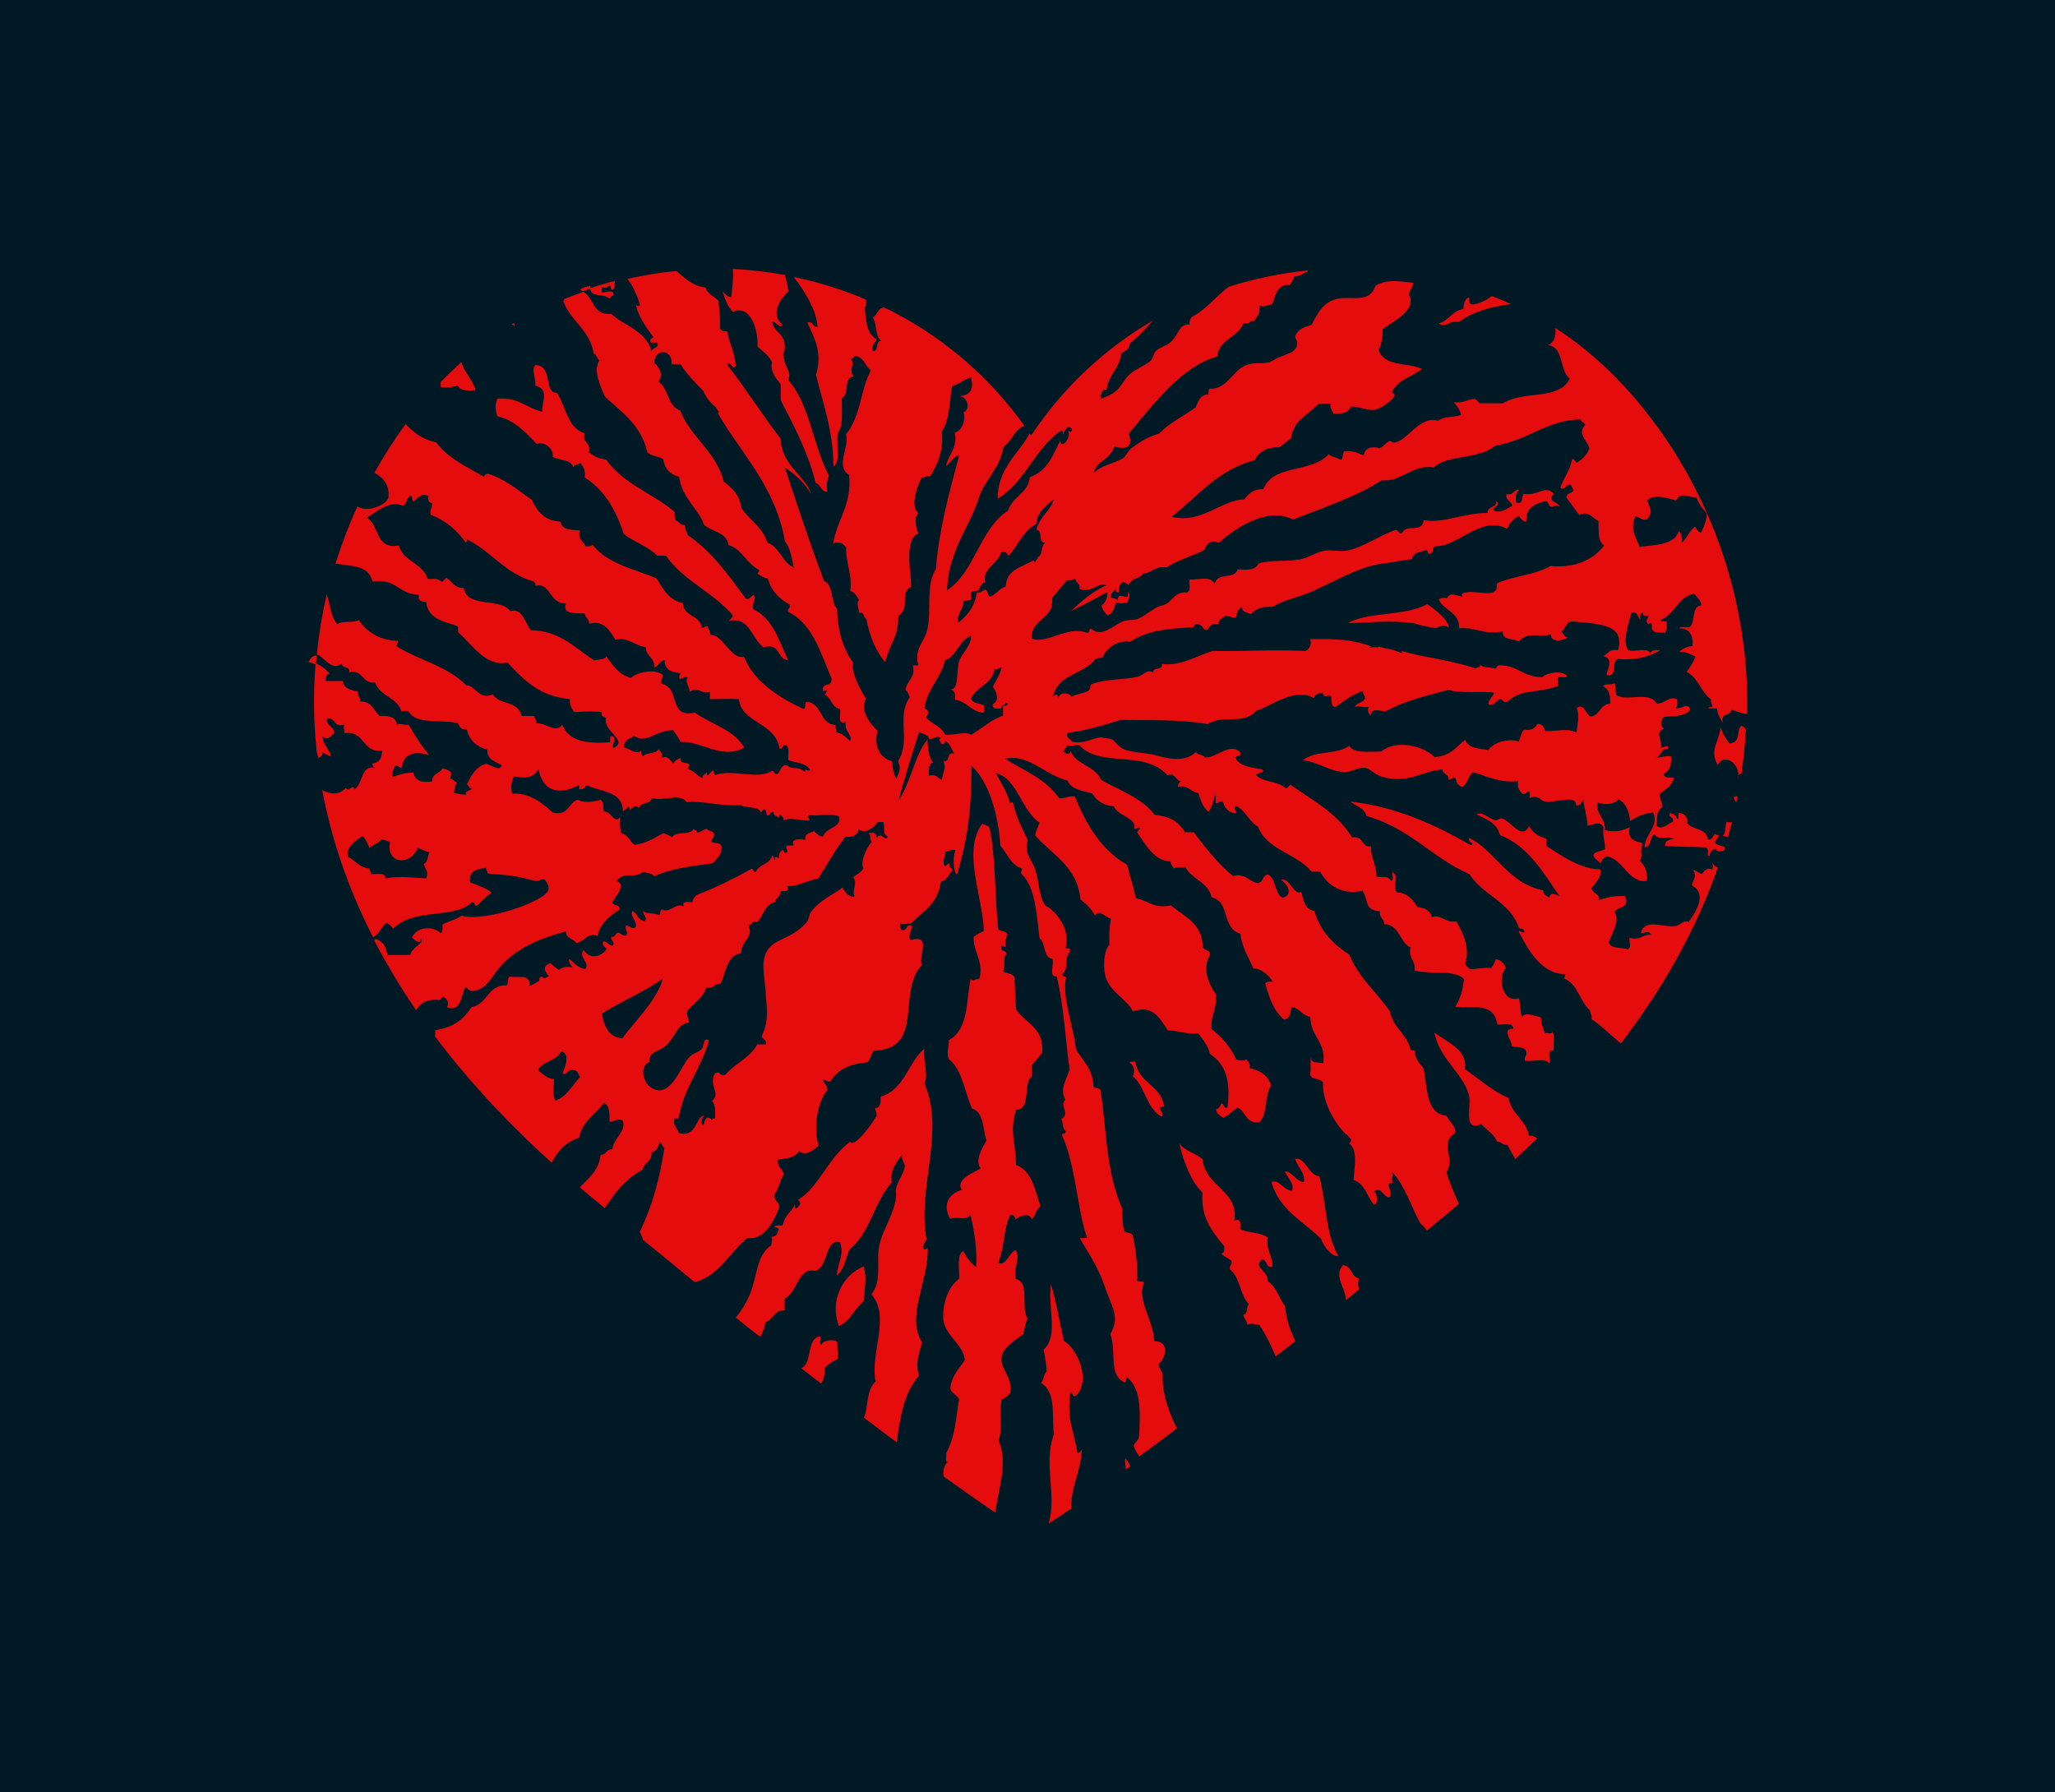 <svg width="1000" height="872.004" viewBox="0 0 1000 872.004" xmlns="http://www.w3.org/2000/svg"><defs/><path fill="#001925" d="M 0 0 L 1000 0 L 1000 1000 L 0 1000 Z"/><path fill="#e40c0c" transform="matrix(1.466 0 0 1.466 -8.147 -27.98)" d="M 107.91 238.842 C 108.81 239.042 109.61 239.342 110.41 239.642 C 110.51 238.642 110.61 237.742 110.71 236.742 C 109.81 236.542 108.91 237.042 107.91 238.842 Z"/><path fill="#e40c0c" transform="matrix(1.466 0 0 1.466 -8.147 -27.98)" d="M 201.51 113.942 C 200.31 114.342 198.81 114.442 198.11 115.342 C 198.41 115.442 198.71 115.542 199.01 115.742 C 199.81 115.442 200.71 115.142 201.51 114.942 C 201.51 114.642 201.51 114.242 201.51 113.942 Z"/><path fill="#e40c0c" transform="matrix(1.466 0 0 1.466 -8.147 -27.98)" d="M 582.51 277.442 C 582.61 277.142 582.61 276.842 582.61 276.542 C 582.51 276.742 582.51 277.042 582.51 277.442 Z"/><path fill="#e40c0c" transform="matrix(1.466 0 0 1.466 -8.147 -27.98)" d="M 489.91 125.942 C 494.01 122.742 500.41 120.842 507.11 120.042 C 505.01 119.042 502.91 118.142 500.71 117.342 C 498.81 118.942 496.11 120.042 494.21 120.142 C 493.11 120.042 493.21 118.942 493.21 117.742 C 491.81 118.242 491.41 119.842 491.31 121.642 C 487.51 122.242 486.51 125.542 483.11 126.442 C 485.41 128.142 487.11 125.142 489.91 125.942 Z"/><path fill="#e40c0c" transform="matrix(1.466 0 0 1.466 -8.147 -27.98)" d="M 513.11 396.042 C 512.01 390.742 507.31 388.942 506.31 383.542 C 500.71 381.142 496.51 377.242 491.81 373.942 C 492.81 367.442 485.71 364.942 481.71 361.842 C 483.11 370.542 492.31 376.242 493.31 383.542 C 493.71 386.742 491.31 394.842 497.21 392.242 C 499.01 394.142 501.41 395.442 502.51 398.042 C 504.01 397.942 504.11 399.342 505.91 399.042 C 506.71 400.642 507.61 402.242 508.51 403.842 C 511.01 401.542 513.41 399.242 515.81 396.942 C 515.11 396.442 514.31 395.942 513.11 396.042 Z"/><path fill="#e40c0c" transform="matrix(1.466 0 0 1.466 -8.147 -27.98)" d="M 555.11 159.942 C 552.61 156.642 550.11 153.442 547.51 150.442 C 539.51 141.242 530.71 133.642 521.81 127.942 C 522.01 130.342 521.81 132.442 519.41 133.642 C 524.81 134.342 523.11 142.142 526.61 144.742 C 523.21 152.042 511.31 148.642 504.41 152.942 L 496.71 152.942 C 496.21 152.442 495.71 151.942 495.31 151.542 C 492.51 151.442 491.51 153.142 488.11 152.542 C 489.11 153.842 490.21 154.942 490.51 156.842 C 488.11 157.742 485.41 157.042 482.81 158.742 C 476.91 157.042 473.11 164.842 468.81 165.942 C 467.81 166.142 467.51 165.642 466.91 165.442 C 465.51 165.942 464.91 167.342 463.51 167.842 C 460.81 167.142 458.71 167.642 458.21 170.242 C 455.71 169.242 454.91 168.742 451.91 168.842 C 450.91 169.242 451.71 171.542 450.51 171.742 C 449.51 170.842 447.51 170.842 446.61 169.842 C 440.81 176.242 428.21 173.042 424.91 181.442 C 421.61 181.342 420.01 182.942 418.61 184.842 C 410.91 185.042 404.31 193.042 394.51 190.642 C 403.11 183.842 409.81 175.042 422.01 171.842 C 423.41 169.142 426.01 167.442 430.21 167.542 C 431.51 166.642 432.71 165.542 434.11 164.642 C 434.81 158.442 440.01 156.742 443.31 153.042 L 447.21 153.042 C 446.91 154.742 447.81 155.342 448.21 156.442 C 449.61 156.342 452.81 156.742 454.01 154.042 C 456.71 153.942 459.91 155.642 462.21 155.042 C 464.11 154.542 468.01 151.942 468.51 150.242 C 468.61 150.042 467.61 149.142 467.51 149.242 C 470.11 144.742 473.51 144.642 477.61 141.542 C 472.61 139.242 465.31 141.042 463.11 135.242 C 464.11 133.542 464.61 131.242 464.51 128.442 C 468.21 125.442 476.11 122.042 473.21 116.842 C 473.41 115.342 474.61 114.742 474.61 112.942 C 470.71 112.642 466.31 111.442 462.11 113.942 C 460.21 119.842 454.41 117.342 449.61 118.242 C 444.81 119.242 443.11 122.742 440.91 126.942 C 438.61 127.542 436.51 128.342 435.61 130.342 C 435.21 131.842 436.41 131.742 436.11 133.242 C 436.01 136.542 431.41 136.642 428.41 138.542 C 425.81 140.242 423.81 139.242 420.21 139.942 C 414.91 141.142 413.41 148.242 407.21 148.142 C 406.51 148.242 406.81 149.342 406.71 150.042 C 403.81 150.042 403.31 152.442 402.41 154.342 C 398.41 157.242 393.61 159.442 390.31 163.042 C 387.01 163.842 384.11 165.642 381.11 167.842 C 379.81 168.842 379.31 170.642 378.21 171.242 C 374.81 173.142 371.31 173.442 368.61 176.042 C 369.31 172.042 374.11 171.842 375.41 167.342 C 379.01 168.242 381.91 167.942 380.21 163.042 C 388.51 153.242 397.81 140.642 409.61 137.442 C 410.21 131.442 416.61 131.242 418.31 126.342 C 420.51 127.142 420.61 124.842 421.71 125.842 C 422.61 124.342 424.01 123.342 423.61 120.542 C 425.11 121.242 426.21 120.342 427.91 120.042 C 428.71 117.842 429.51 112.942 433.71 113.742 C 434.21 112.842 434.91 112.042 435.11 110.842 C 437.21 111.042 437.81 109.642 439.41 109.442 C 439.41 109.242 439.51 109.042 439.71 108.842 C 430.81 109.742 422.01 111.542 413.51 114.242 C 409.31 117.242 406.41 121.342 401.81 123.942 C 400.81 124.342 400.31 125.342 400.41 126.842 C 396.81 126.542 397.01 130.042 394.11 132.642 C 392.81 133.842 390.41 134.442 389.31 135.542 C 388.31 136.542 388.31 138.142 387.41 138.942 C 385.71 140.342 382.41 141.642 380.61 143.242 C 378.71 145.042 377.61 147.542 375.81 149.042 C 374.71 149.942 372.71 150.842 371.01 151.442 C 371.11 150.842 370.91 150.542 370.51 150.442 C 371.71 150.142 370.91 147.942 372.91 148.542 C 373.41 143.342 377.21 141.642 377.71 136.442 C 378.91 135.542 380.51 135.142 380.61 133.042 C 383.51 130.842 385.91 128.142 388.31 125.442 C 372.51 134.642 358.61 147.442 347.81 163.642 C 347.61 163.442 347.51 163.142 347.31 162.942 C 343.91 169.542 336.71 174.342 336.71 184.642 C 345.91 179.142 349.11 167.742 357.91 161.942 C 358.51 162.042 358.31 162.842 358.41 163.342 C 358.71 162.342 359.91 159.742 361.31 161.442 C 361.61 163.042 360.31 162.242 359.91 161.942 C 361.71 163.742 357.71 168.742 357.51 165.342 C 355.11 169.842 353.41 175.442 347.41 177.442 C 346.81 182.942 341.61 183.842 340.21 188.542 C 330.71 194.642 329.31 208.742 319.91 215.042 C 320.41 201.142 327.81 194.042 331.01 182.742 C 333.51 177.542 337.61 173.842 338.71 167.342 C 341.51 165.542 342.21 161.642 345.61 160.442 C 334.21 144.542 319.71 132.042 303.41 123.342 C 302.31 122.742 301.21 122.142 300.01 121.642 C 299.71 121.442 299.31 121.342 299.01 121.142 C 296.81 121.342 296.81 123.742 295.21 124.542 C 296.81 126.442 295.91 130.942 298.11 132.242 C 295.91 132.142 297.51 135.842 295.21 135.642 C 294.81 133.442 296.01 132.942 296.61 131.742 C 293.11 129.942 293.01 125.442 292.61 121.242 C 292.81 120.942 293.01 120.642 293.01 120.242 C 293.01 119.642 293.01 119.042 293.01 118.542 C 285.31 115.242 277.31 112.742 269.11 111.042 C 269.11 111.042 269.11 111.042 269.11 111.142 C 271.01 113.642 273.11 116.642 274.71 119.942 C 274.71 120.342 274.91 120.742 275.21 120.942 C 276.11 123.142 276.81 125.342 276.91 127.542 C 275.11 127.742 275.61 125.542 273.51 126.142 C 276.01 131.442 278.61 136.242 276.41 143.542 C 278.81 153.242 282.11 161.942 282.21 173.942 C 284.61 172.542 283.11 167.142 283.61 162.842 C 285.61 160.442 284.91 155.442 285.01 151.242 C 287.61 150.142 285.41 144.242 288.91 144.042 C 287.01 141.642 289.71 139.742 287.91 138.242 C 288.81 138.342 288.91 137.542 289.31 137.242 C 292.41 137.542 292.71 140.642 294.61 142.042 C 290.91 149.142 291.51 156.742 286.41 163.242 C 287.51 167.842 282.71 173.842 287.41 176.742 C 288.31 186.942 283.41 191.442 282.11 199.442 C 284.31 198.742 285.41 199.442 286.41 200.842 C 286.41 206.942 288.51 209.442 287.81 215.342 C 289.51 215.642 289.91 217.142 290.71 218.242 C 289.61 219.442 290.71 221.042 290.71 222.542 C 292.71 222.042 291.91 224.242 293.11 224.442 C 294.21 230.242 296.21 235.142 299.41 238.942 C 300.51 233.442 304.01 230.342 303.71 223.542 C 307.91 221.042 304.01 215.542 308.01 213.942 C 308.11 209.342 305.41 198.342 310.41 196.142 C 309.91 195.142 308.61 191.242 310.41 189.342 C 307.51 187.242 310.11 180.342 311.41 177.742 C 312.51 177.742 312.81 176.942 314.31 177.242 C 316.61 173.342 318.81 169.142 318.21 162.242 C 320.91 158.242 320.71 151.942 321.61 147.242 C 324.01 146.542 325.01 145.342 327.91 144.342 C 328.71 147.942 328.11 150.142 324.01 150.642 C 326.61 150.642 327.91 154.842 325.41 155.942 C 326.11 158.642 325.01 161.842 322.51 162.742 C 323.51 167.942 319.91 170.642 319.61 173.842 C 320.91 172.842 322.71 169.842 323.91 170.442 C 320.51 182.942 317.11 195.542 316.21 208.042 C 312.71 213.042 314.91 222.042 313.31 228.342 C 312.31 232.142 308.81 234.742 310.41 239.942 L 308.51 239.942 C 309.71 244.042 306.41 245.042 306.11 248.142 C 306.91 248.642 307.21 249.642 307.51 250.542 C 302.91 257.342 308.11 265.042 303.61 271.742 C 304.71 274.142 304.11 275.142 303.11 277.542 C 302.11 276.142 301.81 274.042 301.71 271.742 C 297.61 270.842 295.41 266.442 296.91 261.642 C 294.41 259.542 290.81 254.742 293.01 251.042 C 290.91 247.642 288.01 242.242 288.71 238.942 C 285.71 235.042 283.61 229.042 283.41 221.142 C 281.21 218.842 282.31 213.242 279.11 211.942 C 274.51 199.942 269.81 185.542 266.11 174.342 C 269.71 176.542 272.61 179.442 274.81 183.042 C 273.11 177.142 264.91 173.642 264.71 164.742 C 258.51 156.742 253.11 148.042 246.91 140.142 C 248.21 138.642 248.51 142.142 249.81 140.642 C 249.31 135.442 247.91 133.942 246.91 129.042 C 245.71 129.142 244.91 128.842 244.51 128.042 C 244.71 124.642 244.31 121.742 244.01 118.842 C 242.51 117.442 240.41 116.642 239.71 114.542 C 235.21 113.942 232.81 111.342 230.11 109.042 C 224.61 109.542 219.21 110.442 213.81 111.642 C 215.71 114.042 217.01 117.042 218.01 120.342 C 217.41 120.942 217.21 120.542 216.61 120.342 C 217.71 124.742 220.11 127.742 222.41 130.942 C 222.11 131.442 221.31 131.442 221.41 132.342 C 221.31 133.342 223.11 132.542 223.81 132.842 C 224.31 134.942 222.01 134.242 221.91 135.742 C 219.71 128.542 212.81 127.342 208.41 123.242 C 202.21 123.942 202.71 117.842 199.21 115.942 C 197.01 116.742 194.81 117.542 192.61 118.442 C 193.01 118.542 192.81 118.942 192.51 118.942 C 194.91 125.742 201.31 128.442 202.61 136.342 C 203.61 136.842 203.71 138.142 204.51 138.742 C 202.21 142.242 205.11 147.742 206.41 150.842 C 212.11 155.942 218.41 160.342 220.41 169.142 C 221.51 170.542 224.31 170.442 225.71 171.542 C 226.21 174.742 228.01 176.642 231.01 177.342 C 231.81 184.442 237.81 188.342 239.21 193.242 C 241.71 195.642 246.81 195.642 247.41 200.042 C 251.71 201.142 253.21 206.042 257.51 208.242 C 257.61 209.042 257.01 209.042 257.01 209.642 C 258.21 210.042 258.91 210.942 260.41 211.042 C 261.51 215.242 264.21 217.842 267.61 219.742 C 268.01 221.142 266.91 220.942 267.11 222.142 C 275.41 226.142 277.91 235.842 281.61 244.342 C 281.61 247.642 278.51 245.142 278.71 248.242 C 278.91 248.942 279.31 248.042 280.11 248.242 C 279.71 248.642 279.81 249.542 279.11 249.642 C 281.61 250.442 281.51 253.942 284.41 254.442 C 284.71 256.242 283.31 259.742 286.31 258.742 C 285.61 261.842 288.81 263.142 287.71 265.042 C 286.31 263.842 285.21 262.442 282.91 262.142 C 283.81 261.242 282.61 261.242 282.91 259.742 C 277.61 259.442 278.51 252.842 273.71 252.042 C 272.21 251.842 273.31 254.242 272.31 254.442 C 265.21 251.142 255.91 245.842 252.51 237.042 C 248.21 238.242 245.41 229.542 241.41 229.842 C 241.21 228.742 240.81 227.842 240.41 226.942 C 239.51 226.842 239.41 227.542 238.51 227.442 C 238.01 223.142 232.41 223.842 232.21 219.242 C 227.51 218.342 225.61 214.542 223.51 211.042 C 215.81 207.942 206.91 206.042 202.31 199.942 C 201.71 200.342 201.01 200.542 199.91 200.442 C 199.31 198.642 197.21 198.342 198.01 195.142 C 196.61 194.942 191.71 195.342 191.71 192.242 C 186.31 192.042 183.91 188.842 182.11 185.042 C 177.11 181.542 173.41 178.242 167.61 176.342 C 166.81 176.342 166.41 176.742 166.21 177.342 C 160.41 173.942 154.21 171.242 150.41 165.942 C 145.91 165.042 142.81 162.642 140.21 159.842 C 136.51 164.842 133.01 170.342 129.81 176.042 C 132.71 177.542 134.91 179.942 134.51 184.242 C 133.51 187.042 127.01 189.342 124.21 187.142 C 121.41 193.242 119.01 199.542 116.91 206.142 C 122.11 207.142 127.81 206.442 129.21 212.142 C 137.11 210.842 138.01 216.542 144.61 216.442 C 144.21 218.442 145.31 218.942 147.01 218.842 C 147.61 225.042 153.71 225.342 157.61 227.042 L 157.61 228.942 C 162.41 233.042 166.61 240.442 174.01 239.042 C 180.11 245.442 184.71 250.142 194.71 251.142 C 194.61 253.242 195.41 254.342 196.11 255.442 C 199.71 255.342 201.71 255.042 205.31 255.442 C 204.91 256.942 206.01 256.942 206.71 257.342 C 205.51 261.942 214.51 264.842 209.11 267.442 C 208.61 265.542 210.21 264.642 209.11 263.542 C 207.61 263.042 208.21 264.642 208.11 265.442 C 199.81 266.142 194.11 264.842 192.21 259.642 C 189.81 262.642 187.21 259.042 183.51 259.142 C 183.91 257.742 182.81 257.842 183.01 256.742 L 178.71 256.742 C 177.41 251.342 171.41 253.342 169.11 249.542 C 164.41 251.642 163.11 246.242 160.41 246.642 C 153.91 240.042 145.01 238.442 137.21 233.642 C 137.11 232.742 137.81 232.642 137.71 231.742 C 132.51 231.942 127.21 229.042 124.71 224.942 C 122.01 226.042 119.01 224.942 117.51 226.342 C 115.11 223.342 115.21 219.642 114.01 216.342 C 112.51 222.842 111.41 229.442 110.71 236.342 C 113.11 236.942 115.61 242.142 119.01 239.342 C 119.01 241.142 121.91 239.942 121.41 242.242 C 126.41 241.242 125.51 246.142 130.11 245.642 C 131.61 250.242 137.51 250.542 138.81 255.242 C 140.31 254.942 139.71 254.942 141.21 255.242 C 143.61 259.842 152.51 257.742 157.61 259.142 C 158.11 260.242 158.41 261.542 160.51 261.042 C 161.11 264.942 164.61 267.442 167.31 267.842 C 167.11 271.442 170.11 271.742 172.11 273.142 C 171.41 275.442 168.31 272.642 166.81 272.642 C 163.41 273.642 162.01 276.542 160.51 279.442 C 161.31 279.842 161.21 280.942 162.41 280.842 C 161.91 281.342 159.01 281.942 160.51 282.742 C 159.61 283.042 157.31 282.542 156.21 282.242 C 156.71 280.242 156.31 280.442 157.21 278.842 C 156.31 278.442 155.91 277.642 154.81 277.442 C 155.21 277.042 155.31 276.342 155.31 275.542 C 154.61 274.742 153.61 274.342 152.41 274.142 C 151.61 275.942 148.91 275.742 149.01 278.442 C 145.91 278.942 143.51 278.542 142.71 275.542 C 139.91 275.442 138.01 276.342 135.91 276.942 C 135.61 275.042 136.31 274.142 136.91 273.042 C 137.61 273.342 138.11 273.742 138.81 274.042 C 139.71 268.242 144.31 268.642 148.01 269.742 C 145.01 266.042 143.61 263.742 141.21 259.642 C 139.11 259.842 138.81 258.942 137.31 259.642 C 137.01 257.042 134.71 256.542 131.51 256.742 C 129.61 254.942 129.01 251.842 125.21 251.942 C 125.11 250.542 124.31 249.942 124.21 248.542 C 121.91 248.142 119.61 247.642 119.41 245.142 L 113.61 245.142 C 113.71 243.942 113.71 242.642 115.01 242.742 C 113.81 241.242 112.21 240.042 110.31 239.242 C 109.51 248.742 109.61 258.642 110.71 268.742 C 110.91 269.442 111.01 270.042 111.21 270.742 C 111.91 270.342 112.71 270.042 112.61 268.842 C 113.61 269.342 114.51 269.842 115.51 270.242 C 114.81 267.642 112.81 266.442 112.61 263.442 C 114.31 265.042 115.21 263.642 116.51 262.442 C 116.51 260.042 113.81 260.342 114.11 257.642 C 117.21 257.142 116.11 260.842 119.91 259.542 C 119.41 261.042 119.91 260.642 119.91 262.442 C 126.91 261.542 125.51 269.042 132.41 268.242 C 132.41 270.742 131.31 272.342 129.01 272.542 C 129.41 272.942 129.31 273.842 130.01 273.942 C 125.21 273.042 126.31 278.842 123.21 281.142 C 122.61 278.942 121.51 282.342 120.31 280.642 C 118.01 283.142 115.21 282.742 112.51 281.342 C 115.51 297.242 120.91 313.642 129.41 330.242 C 129.41 330.242 129.41 330.242 129.41 330.242 C 131.31 329.042 132.21 326.942 133.71 325.442 C 134.91 325.742 135.41 326.642 136.11 327.342 C 143.01 320.242 156.21 324.342 162.11 318.642 C 163.71 318.042 162.51 320.242 164.01 319.642 C 165.51 318.142 167.01 316.542 168.81 315.342 C 166.41 313.642 164.81 313.242 161.61 311.942 C 161.11 308.042 163.91 307.542 166.91 307.142 C 166.81 308.042 167.51 308.142 167.41 309.042 C 173.51 309.542 177.21 309.742 182.81 311.442 C 184.51 311.842 184.71 310.742 186.21 310.942 C 187.11 311.842 187.81 313.142 187.61 314.342 C 187.31 317.942 166.91 325.242 158.71 323.042 C 157.01 324.342 154.41 324.842 152.41 325.942 C 152.51 327.142 152.51 328.242 151.91 328.842 C 149.01 326.242 143.91 326.742 142.31 330.242 C 142.71 330.742 145.11 333.042 145.21 330.742 C 147.01 331.742 141.91 333.742 141.81 336.042 L 134.11 336.042 C 133.81 333.342 132.61 331.442 130.21 330.742 C 130.01 330.942 129.91 331.142 129.81 331.342 C 133.81 338.942 138.41 346.742 143.71 354.442 C 145.01 351.942 147.71 350.542 151.51 351.042 C 152.01 350.742 152.01 349.942 152.91 350.042 C 154.01 350.842 154.71 351.842 153.91 353.442 C 159.01 355.342 158.51 348.742 160.21 346.642 C 160.81 347.142 161.11 347.942 162.11 348.042 C 167.31 347.742 168.91 342.942 171.71 339.842 C 177.11 333.842 184.41 330.642 193.41 328.242 C 193.41 330.742 195.91 330.542 196.81 332.142 C 199.81 331.542 200.41 328.542 204.01 329.742 C 204.31 326.342 207.91 322.942 211.21 321.042 C 211.51 319.142 209.11 319.942 208.81 318.642 C 209.51 316.742 213.81 312.942 210.21 311.442 C 213.11 308.042 215.81 311.042 218.91 308.542 C 220.51 308.742 221.91 309.042 222.81 309.942 C 228.51 307.242 235.81 306.542 242.11 305.642 C 243.71 303.842 245.41 302.542 245.01 299.842 C 244.61 298.642 242.51 299.142 241.61 298.442 C 241.81 297.542 242.61 297.242 242.61 296.042 C 242.51 294.742 240.61 295.142 240.21 294.142 C 238.91 294.442 238.21 295.342 236.81 295.542 C 237.11 294.442 235.91 294.842 235.81 294.142 C 234.91 296.542 229.71 294.742 228.61 297.042 C 227.91 296.342 226.71 296.042 225.71 295.642 C 222.81 297.242 220.11 299.042 216.11 299.542 C 214.61 298.342 214.11 296.142 211.81 295.642 C 211.01 292.742 211.61 292.342 211.31 290.342 C 209.51 292.842 208.41 288.242 206.01 288.442 C 205.61 286.742 206.21 286.142 205.01 284.542 C 202.21 285.142 199.91 285.842 197.31 284.542 C 194.11 285.542 194.41 289.942 189.11 288.842 C 185.61 285.642 181.31 282.142 175.61 282.542 C 174.81 280.242 175.41 278.742 176.11 276.742 C 179.21 277.342 182.41 277.842 184.31 274.342 C 185.71 282.142 191.51 283.042 197.81 279.642 L 197.81 281.042 C 199.31 281.242 199.81 280.442 200.21 279.642 C 205.21 282.142 212.21 281.542 212.31 288.342 C 213.31 288.242 214.61 285.142 214.71 288.342 C 214.81 287.442 216.71 285.942 217.61 287.342 C 218.11 285.242 221.61 286.142 221.91 283.942 C 225.51 285.342 231.01 282.042 233.51 285.342 C 238.61 284.742 244.91 286.842 251.31 286.342 C 254.81 287.642 257.21 286.642 258.11 288.742 C 258.61 288.442 258.61 287.642 259.51 287.742 C 259.91 288.142 260.01 288.842 260.01 289.642 C 261.51 290.042 260.91 288.342 262.41 288.642 C 262.01 290.142 263.71 289.642 263.81 290.542 C 264.31 290.542 264.21 289.942 264.31 289.542 C 265.01 289.942 265.81 290.242 265.71 291.442 C 268.21 290.242 271.01 291.542 273.91 291.442 C 275.11 291.342 273.21 290.642 273.91 289.542 C 277.51 290.242 280.61 288.842 284.01 290.042 C 285.31 293.742 279.51 293.742 278.71 296.842 C 277.41 296.542 276.41 295.842 275.81 294.942 C 274.61 295.642 272.51 295.542 272.91 297.842 C 271.21 297.542 267.81 297.342 269.01 299.742 L 266.61 299.742 C 266.31 301.242 267.51 301.242 266.61 302.142 C 265.81 302.342 265.71 301.742 265.61 301.142 C 264.61 301.542 263.91 302.342 264.21 304.042 C 263.81 303.742 262.41 302.942 262.81 304.542 C 262.11 304.442 262.61 303.142 261.81 303.142 C 261.21 306.042 257.41 305.842 256.51 308.442 C 255.41 308.742 255.81 307.542 255.11 307.442 C 248.91 310.842 242.71 313.942 236.81 316.142 C 236.21 316.842 235.41 317.342 235.41 318.542 C 234.11 318.642 231.81 317.842 232.51 319.942 C 229.81 318.542 227.81 322.442 225.31 320.942 C 224.41 321.042 225.01 322.542 224.31 322.842 C 222.91 321.942 220.01 322.642 219.01 321.442 C 218.91 322.942 220.71 323.642 219.51 324.842 C 217.41 324.542 217.11 322.442 215.61 321.442 C 214.31 322.942 217.01 324.542 216.61 326.742 C 215.61 327.742 214.71 326.642 213.71 326.242 C 212.21 326.942 214.71 328.742 213.21 329.642 C 212.01 329.742 211.71 328.842 210.81 328.642 C 209.71 328.742 209.91 330.342 208.41 330.042 C 208.31 331.542 209.91 331.942 208.91 332.942 C 207.51 332.942 207.31 331.642 206.01 331.542 C 204.91 331.942 206.31 333.842 207.01 333.942 C 205.61 336.342 201.61 338.042 199.31 334.442 C 197.31 336.642 201.61 338.742 199.81 340.742 C 197.31 340.342 196.11 338.642 194.51 337.342 C 194.11 338.142 194.91 339.142 195.61 340.342 C 194.81 339.942 193.81 339.942 192.81 340.142 C 192.21 340.342 191.51 340.642 191.01 341.042 C 190.01 340.342 189.11 339.542 188.21 338.742 C 185.51 339.842 186.31 341.342 187.71 343.142 C 187.21 343.342 186.71 343.642 186.11 343.842 C 185.81 343.542 185.61 343.342 185.31 343.142 C 184.51 343.742 184.41 344.142 184.61 344.642 C 184.01 344.942 183.31 345.342 182.71 345.742 C 182.11 345.942 181.61 346.142 181.11 346.442 C 181.21 346.142 181.31 345.942 181.41 345.642 C 181.01 342.242 177.51 343.842 175.11 343.242 C 173.71 343.242 174.51 345.542 173.71 346.142 C 167.31 345.942 167.51 352.442 162.11 353.342 C 159.01 357.842 156.11 360.042 150.01 361.042 C 150.01 361.742 150.11 362.542 149.91 363.042 C 154.91 369.742 160.51 376.442 166.61 383.142 C 166.71 383.242 166.91 383.442 167.01 383.542 C 167.01 383.542 166.91 383.642 166.81 383.642 C 166.91 383.742 167.01 383.742 167.21 383.842 C 167.91 384.542 168.61 385.342 169.31 386.042 C 172.01 388.942 174.81 391.842 177.81 394.742 C 178.61 395.542 179.51 396.342 180.31 397.242 C 183.01 399.842 185.81 402.442 188.71 405.042 C 190.61 401.242 193.31 398.142 197.81 396.742 C 198.81 391.142 203.31 389.042 206.01 385.142 C 208.21 386.042 207.81 389.742 207.91 391.442 C 210.21 391.342 210.01 390.242 212.21 390.942 C 213.71 394.542 209.41 396.442 208.81 400.542 C 206.81 400.442 206.81 402.442 204.91 402.442 C 204.31 407.742 200.91 410.142 198.01 413.142 C 198.51 413.642 199.11 414.042 199.61 414.542 C 199.61 414.542 202.01 416.542 206.31 420.142 C 209.61 415.042 213.31 410.242 218.91 407.342 C 219.31 404.842 222.11 404.742 221.81 401.542 C 223.71 401.342 223.91 399.542 224.71 398.142 C 225.41 398.642 225.31 399.742 226.11 400.042 C 224.41 410.642 222.41 418.442 217.91 428.042 C 218.41 428.842 218.71 429.742 219.01 430.642 C 224.01 434.742 229.81 439.442 236.11 444.642 C 244.11 442.842 247.71 434.742 253.61 430.042 C 259.41 430.742 262.31 424.542 264.21 419.942 C 264.41 417.642 262.01 417.942 262.81 415.142 C 264.21 413.542 264.51 410.742 265.71 408.842 C 265.41 406.842 263.41 406.642 263.81 404.042 C 267.31 403.442 269.01 403.542 271.01 401.142 C 272.41 403.142 276.21 400.642 277.31 399.242 C 275.51 394.442 276.71 384.742 280.21 380.942 C 280.31 379.242 279.01 378.942 278.81 377.542 C 280.01 377.342 279.81 378.442 281.21 378.042 C 283.51 374.242 287.51 372.142 293.31 371.742 C 294.71 371.042 294.51 368.742 295.71 367.842 C 312.71 367.242 303.11 348.342 311.61 339.342 C 310.01 337.042 315.31 328.942 307.71 331.142 C 306.91 329.542 308.21 328.442 308.21 326.342 C 305.91 325.642 307.01 328.342 304.81 327.742 C 304.41 327.142 304.21 326.442 304.31 325.342 C 304.91 326.642 307.71 325.042 307.71 325.842 C 311.71 321.742 317.01 319.142 317.81 311.842 C 319.91 311.342 320.51 309.342 321.71 307.942 C 321.71 306.942 320.41 307.342 320.71 306.042 C 320.31 304.742 319.61 307.542 318.81 306.042 C 318.41 304.042 319.51 303.542 319.31 301.742 C 320.81 301.942 321.01 300.842 322.71 301.242 C 321.91 303.242 321.81 308.042 323.21 309.442 C 326.61 298.342 328.11 287.842 328.01 273.242 C 334.11 278.842 337.01 290.242 337.61 299.742 C 339.91 302.442 341.11 306.242 344.81 307.442 C 344.81 308.742 344.01 308.442 344.81 309.342 C 349.41 313.742 349.71 323.842 350.61 330.542 C 352.81 332.042 351.61 336.942 354.91 337.342 C 355.51 339.142 353.51 343.542 356.31 343.142 C 358.91 354.242 359.01 363.142 360.61 374.042 C 359.21 378.142 357.31 380.642 359.21 384.142 C 357.01 385.842 361.01 389.042 357.81 390.442 C 358.51 391.542 358.11 393.642 359.21 394.342 C 359.81 395.942 357.61 394.742 358.21 396.242 C 362.81 406.642 362.91 419.742 366.41 430.042 L 364.01 430.042 C 366.41 434.642 369.41 438.042 372.21 445.942 C 373.21 448.842 374.51 451.842 375.11 453.642 C 376.21 457.342 375.51 459.442 374.11 461.842 C 376.21 467.542 373.51 475.142 378.41 477.742 C 380.11 478.442 378.71 476.142 379.81 476.342 C 384.71 480.542 383.91 488.342 383.71 495.642 C 383.51 497.242 382.31 497.742 381.81 499.042 C 382.31 500.342 383.01 501.442 383.71 502.542 C 387.81 499.542 392.01 496.442 396.21 493.242 C 393.61 487.942 391.21 481.642 391.51 475.342 C 391.21 474.042 390.31 473.342 390.11 471.942 C 392.61 469.842 393.91 464.242 388.71 464.242 C 388.21 456.642 382.81 450.542 385.31 444.942 C 385.21 443.942 383.21 444.842 382.91 443.942 C 383.51 441.042 382.51 433.342 381.51 428.942 C 380.81 428.142 379.11 428.442 378.61 427.542 C 378.31 425.242 377.91 423.142 378.11 420.342 C 372.71 408.342 372.91 394.442 370.91 381.242 C 370.91 380.042 369.11 380.442 368.51 379.842 C 368.41 373.842 364.91 371.242 362.71 367.342 C 361.71 358.942 358.31 351.042 359.31 344.142 C 359.91 342.542 357.71 343.742 358.31 342.242 C 360.61 340.242 358.61 336.842 360.71 335.042 C 360.91 332.942 359.41 334.442 359.31 333.642 C 361.01 327.142 355.71 321.242 352.51 319.642 C 350.31 316.542 350.61 311.842 349.11 307.542 C 348.21 304.742 345.31 302.242 346.71 297.942 C 344.91 294.142 342.91 290.442 341.91 285.842 C 341.81 285.242 340.91 285.342 340.91 285.842 C 339.81 281.942 337.91 278.942 336.11 275.742 C 343.01 277.142 344.61 288.142 350.61 292.142 C 350.11 293.642 349.31 294.742 349.21 296.442 C 354.81 302.842 363.11 306.642 364.21 317.642 C 366.51 319.442 367.91 320.942 369.01 322.942 C 370.81 320.742 372.21 323.642 374.31 323.942 C 373.81 326.542 373.71 329.442 373.81 332.642 C 372.11 334.342 371.61 339.242 372.41 342.742 C 373.51 348.242 379.71 350.642 381.61 354.842 C 388.11 352.342 390.61 357.142 393.21 361.142 C 396.91 361.042 398.51 362.442 403.31 362.142 C 404.81 364.142 406.51 366.042 407.21 368.942 C 412.81 372.642 414.01 378.542 413.01 386.742 C 411.51 387.142 412.01 385.442 411.11 385.342 C 410.41 385.942 410.51 387.242 409.21 387.242 C 409.31 388.942 410.61 389.342 411.61 390.142 C 414.11 388.842 414.21 388.042 416.41 386.742 C 419.21 388.042 419.01 392.242 423.61 391.542 C 426.41 389.042 425.21 382.542 427.51 379.442 C 426.51 376.142 423.91 374.342 420.31 373.642 C 420.71 371.942 419.81 371.642 419.31 370.742 C 417.91 371.242 417.31 371.242 415.91 370.742 C 414.01 366.542 411.11 363.342 407.71 360.642 C 407.31 355.942 409.71 353.942 409.11 349.042 C 406.71 345.642 404.51 340.542 407.21 336.042 C 407.31 334.342 405.51 334.542 404.81 333.642 C 404.71 325.542 398.71 323.342 394.21 319.642 C 388.51 320.742 386.71 318.042 382.61 317.242 C 381.41 311.742 380.71 310.542 379.71 306.142 C 371.21 301.342 366.21 292.942 362.31 283.442 C 360.11 283.142 359.31 284.342 357.01 283.942 C 352.91 277.742 345.51 274.942 339.21 270.942 C 346.71 269.042 352.71 276.542 359.91 278.142 C 361.01 281.142 364.81 281.542 368.11 282.442 C 369.51 284.842 371.81 286.442 375.31 286.742 C 376.51 289.942 382.81 290.542 382.11 293.942 C 382.21 295.142 382.91 293.242 384.01 293.942 C 383.81 294.542 383.21 294.742 383.01 295.342 C 385.81 299.442 388.81 305.042 394.11 304.942 C 394.01 306.142 394.91 306.442 395.11 307.342 C 396.61 306.442 397.11 307.442 399.01 306.842 C 401.11 311.042 406.61 311.742 407.71 316.942 C 414.01 318.342 410.91 327.142 417.31 329.042 C 417.81 333.842 420.11 336.842 421.61 340.642 C 422.91 340.142 426.81 342.342 427.91 344.942 C 426.81 344.742 426.01 345.042 425.51 345.442 C 426.81 350.242 428.41 354.742 431.81 357.542 C 433.81 357.242 434.01 355.242 434.21 353.242 C 436.91 353.742 437.81 356.142 440.51 356.642 C 440.51 363.242 445.71 364.542 444.81 372.042 C 443.31 371.442 440.21 372.442 440.91 369.642 C 440.21 371.442 440.91 373.142 440.41 375.942 C 441.61 377.842 443.21 376.642 444.71 378.342 C 444.51 385.042 448.41 391.642 452.41 395.742 C 452.51 395.742 452.51 395.642 452.51 395.542 C 453.01 396.142 453.51 396.742 454.11 397.342 C 454.01 397.842 453.81 398.242 453.41 398.642 C 456.31 400.742 455.21 406.642 454.81 410.742 C 458.61 411.942 459.31 416.242 461.61 418.942 C 463.21 418.742 462.71 414.942 461.61 414.642 C 463.91 412.742 464.81 416.242 466.41 416.542 C 467.81 416.542 466.91 413.642 466.41 412.642 C 466.51 411.842 467.21 411.542 468.31 411.642 C 466.81 410.942 468.11 410.342 467.81 408.242 C 471.91 412.742 473.91 419.442 477.01 425.142 C 477.81 425.842 478.61 426.642 479.21 427.542 C 483.61 423.942 487.11 420.942 489.81 418.742 C 488.41 415.342 486.81 412.042 485.71 408.242 C 488.81 403.442 483.11 398.442 488.61 395.242 C 488.91 392.742 486.81 391.742 485.71 389.442 C 478.61 388.742 479.51 379.842 478.01 373.542 C 476.61 372.042 475.31 370.442 475.11 367.742 C 474.51 367.642 473.71 367.842 473.71 367.242 C 472.41 362.142 467.91 360.142 466.91 354.742 C 462.51 348.442 456.51 343.542 453.41 335.942 C 448.11 332.542 443.81 328.142 441.81 321.442 C 438.71 320.942 438.21 317.942 437.51 315.142 C 434.81 316.542 433.51 309.842 430.71 311.242 C 432.91 312.142 435.01 316.342 431.21 317.042 C 428.51 315.542 429.21 310.642 426.41 309.342 C 424.61 309.542 424.91 312.042 423.01 312.242 C 420.01 311.642 419.21 308.942 414.81 309.842 C 409.71 305.742 405.81 300.542 401.81 295.342 L 398.91 295.342 C 396.51 291.442 393.81 290.142 388.81 289.542 C 384.61 283.942 377.21 281.442 371.01 277.942 C 369.11 273.242 362.71 273.042 360.91 268.342 C 360.81 269.842 358.81 269.242 358.51 268.342 C 359.31 268.042 359.31 266.842 359.91 266.442 C 361.41 267.142 361.61 266.242 363.81 266.442 C 370.91 274.142 385.41 267.742 393.21 276.542 C 394.91 274.942 396.01 278.242 397.51 278.442 C 396.91 278.742 396.61 279.442 396.51 280.342 C 399.61 279.242 401.41 282.442 403.31 282.242 C 404.11 284.642 404.81 287.142 406.71 288.542 C 407.91 286.842 408.51 284.542 409.11 282.242 L 409.11 285.642 C 410.31 285.842 410.11 284.742 411.51 285.142 C 412.01 287.242 413.11 288.642 415.41 289.042 C 416.61 288.442 414.41 287.242 415.91 286.642 C 419.11 288.142 420.11 291.842 423.11 293.442 C 426.11 301.342 436.01 302.342 440.91 308.442 L 443.81 308.442 C 446.01 312.842 451.21 316.342 457.81 314.742 C 459.91 317.942 458.31 321.242 463.61 321.542 C 463.21 323.842 465.11 323.942 465.01 325.842 C 470.21 326.042 470.01 331.842 473.71 333.542 C 473.01 337.342 475.51 337.842 475.11 341.242 C 480.71 342.642 488.81 340.842 491.51 344.142 C 490.91 348.042 490.71 349.542 488.61 353.342 C 495.91 353.542 501.41 352.142 502.61 359.142 C 504.71 359.342 507.91 358.342 507.91 360.542 C 503.71 360.442 507.51 364.642 507.41 366.342 C 509.21 366.842 511.81 366.442 512.21 368.242 C 512.51 369.742 511.41 369.642 511.71 371.142 C 514.01 371.742 518.21 369.942 519.91 372.142 C 520.31 370.642 518.81 367.142 521.31 367.842 C 521.01 365.942 521.91 362.742 520.81 361.542 C 520.91 362.542 519.11 361.742 518.41 362.042 C 517.71 360.442 517.11 358.842 517.01 356.742 C 515.21 356.542 511.91 354.642 510.71 356.742 C 510.11 354.942 510.31 352.342 509.71 350.442 C 504.21 352.142 502.51 343.642 505.41 340.342 C 504.81 338.842 503.81 337.742 502.01 337.442 C 501.81 338.642 501.11 339.442 500.61 340.342 C 498.41 340.242 496.81 340.542 493.81 340.842 C 492.91 340.442 492.31 339.742 491.91 338.942 C 493.71 333.442 490.91 328.442 489.01 324.942 C 485.01 325.542 484.01 322.342 480.81 323.542 C 480.31 321.242 478.51 320.442 476.01 320.142 C 474.61 317.442 472.11 315.242 469.21 315.342 C 467.51 312.242 470.41 310.342 467.81 308.542 C 467.51 309.342 468.41 311.342 467.31 311.442 C 465.81 309.342 464.71 310.642 462.51 310.042 C 462.41 306.142 460.61 303.942 460.61 299.942 C 457.51 300.742 458.51 296.442 454.31 297.042 C 449.61 289.142 441.41 284.842 434.01 279.642 C 433.01 279.642 433.41 280.942 432.11 280.642 C 429.91 278.242 424.61 278.842 422.51 276.342 C 422.71 275.542 426.01 275.442 424.41 274.442 C 422.61 274.042 416.51 273.642 415.71 270.542 C 415.91 269.642 417.91 270.542 417.11 268.642 C 413.81 265.542 409.31 270.642 405.51 270.542 C 405.01 269.442 403.01 269.842 402.61 268.642 C 398.61 272.642 392.01 270.542 388.61 269.642 C 386.01 268.942 381.31 268.942 378.51 267.742 C 376.31 266.742 375.71 264.742 374.21 264.342 C 373.11 264.142 370.71 263.842 371.31 263.842 C 368.01 263.942 365.51 266.242 361.21 265.242 C 360.91 264.042 359.31 264.242 359.81 262.342 C 365.11 261.842 372.11 259.742 377.61 258.042 C 386.11 258.242 396.51 257.742 406.51 259.442 C 411.21 256.142 418.31 259.842 422.41 255.142 C 428.61 252.742 435.81 247.242 441.71 250.842 C 441.81 249.342 443.41 249.342 444.61 248.942 C 444.81 251.242 446.51 249.342 447.51 250.342 C 447.51 251.942 447.31 253.742 448.91 253.742 C 452.21 251.342 455.41 249.142 458.11 248.442 C 457.71 249.842 458.81 249.742 458.61 250.842 C 458.11 252.442 455.91 252.242 455.21 253.742 C 456.61 253.142 457.71 254.042 460.01 253.742 C 459.21 254.542 459.81 256.042 460.51 256.642 C 460.51 254.042 463.61 254.942 465.31 255.242 C 472.01 251.742 477.91 250.242 486.51 248.042 C 489.11 249.342 498.81 248.442 501.51 249.042 C 501.11 250.542 499.71 251.042 499.61 252.942 C 502.01 253.442 502.01 251.542 503.51 251.042 C 504.41 251.242 504.41 252.442 505.91 252.042 C 510.61 247.542 516.21 249.342 522.81 246.742 C 522.81 244.942 522.31 245.342 522.81 243.842 C 523.61 243.542 525.61 244.442 525.71 243.342 C 523.81 241.542 519.01 242.342 517.51 243.842 C 510.91 243.942 509.51 239.742 503.01 239.942 C 502.21 239.942 502.61 241.142 501.61 240.942 C 500.01 240.442 497.51 240.842 496.81 239.542 C 497.11 240.842 495.81 240.442 495.41 240.942 C 485.71 237.842 477.51 237.242 470.81 235.142 C 470.81 235.442 470.91 235.642 471.01 235.942 C 469.31 235.242 467.61 234.742 466.81 234.542 C 466.41 234.442 465.81 234.342 465.11 234.242 C 464.51 233.942 463.81 233.842 463.11 233.742 C 463.11 233.842 463.11 233.942 463.11 233.942 C 461.91 233.842 460.61 233.942 459.61 234.242 C 459.91 234.042 460.31 233.842 460.71 233.642 C 453.91 231.142 448.21 231.142 440.41 231.242 C 441.01 232.642 440.41 234.442 439.01 235.142 C 425.61 234.642 420.11 235.342 408.11 235.142 C 402.91 236.742 397.31 240.342 391.21 239.442 C 391.71 241.842 388.11 240.242 388.31 242.342 C 386.31 240.942 385.11 243.342 383.01 243.742 C 378.61 244.742 372.51 244.442 368.01 246.142 C 367.11 246.542 367.81 247.742 366.61 248.542 C 366.11 248.942 361.61 249.742 361.31 250.442 C 360.41 248.642 356.71 248.942 357.01 250.942 C 356.71 249.542 355.81 249.142 355.11 250.442 C 356.41 242.942 365.31 242.942 369.11 237.942 C 369.71 237.542 370.41 237.342 371.51 237.442 C 372.81 234.042 376.81 231.342 380.71 232.142 C 386.31 228.242 394.11 227.642 401.41 227.342 C 402.21 227.142 401.81 225.842 403.31 226.342 C 404.81 226.442 404.71 228.242 406.21 228.242 C 407.11 227.242 407.51 225.642 410.11 226.342 C 409.81 224.442 411.61 224.642 412.01 223.442 C 413.61 223.342 414.01 224.342 415.91 223.942 C 416.21 222.242 416.21 221.642 417.81 220.542 C 417.71 222.442 419.61 222.242 420.71 222.942 C 422.81 220.842 424.81 220.342 427.91 220.542 C 431.31 218.442 435.21 217.642 439.01 216.242 C 446.61 213.342 456.21 207.042 464.61 206.142 C 469.21 205.642 471.41 204.842 474.21 204.742 C 474.51 202.642 476.61 202.342 478.51 201.842 C 480.11 201.242 478.91 203.442 480.41 202.842 C 481.51 202.642 480.91 200.742 481.81 200.442 C 490.11 200.442 497.11 189.942 505.91 194.642 C 506.61 192.642 507.91 191.242 509.81 190.342 C 510.41 191.142 510.81 192.242 512.21 192.242 C 512.01 187.642 514.91 186.342 518.51 185.442 C 519.91 185.542 519.31 187.542 520.91 187.342 C 521.51 186.742 522.71 186.742 523.31 187.342 C 523.11 185.742 518.51 185.542 521.41 183.042 C 518.21 179.842 516.51 183.742 511.31 183.042 C 510.51 184.042 511.31 186.642 508.91 185.942 C 508.51 184.142 508.51 182.742 509.91 181.642 C 507.81 181.442 508.11 183.742 505.61 183.042 C 505.21 185.342 507.21 185.242 507.51 186.942 C 506.11 187.742 503.41 189.842 501.21 188.342 C 501.11 187.242 504.11 186.842 502.21 185.442 C 502.41 187.842 499.21 186.942 499.31 189.342 C 491.21 189.342 484.61 192.942 478.11 191.742 C 477.71 196.242 472.21 192.742 470.91 196.042 C 469.41 196.442 470.01 194.742 468.51 195.042 C 463.41 196.942 457.41 201.042 452.61 201.842 C 450.31 202.242 447.61 201.542 445.41 201.842 C 442.61 202.242 440.11 204.142 437.21 204.742 C 432.31 205.642 428.21 204.742 423.21 206.142 C 422.31 208.642 418.81 208.242 416.41 208.042 C 415.11 211.742 409.81 208.742 408.71 212.842 C 407.21 210.142 404.11 211.542 400.51 211.442 C 399.81 212.142 401.31 215.142 399.51 215.742 C 394.91 215.442 394.71 219.342 391.31 220.042 C 388.81 220.542 386.11 223.242 383.61 224.342 C 381.91 225.142 379.91 224.642 378.31 225.342 C 375.01 226.642 371.21 230.942 367.71 227.742 C 366.81 227.842 367.41 229.342 366.31 229.142 C 360.11 226.542 352.71 233.142 348.01 231.042 C 347.81 224.042 355.51 225.042 354.81 217.542 C 356.51 215.642 358.01 213.642 359.61 211.742 C 361.11 212.042 361.41 211.242 362.51 211.242 C 362.71 212.642 364.21 212.742 363.91 214.642 C 368.01 216.042 369.91 212.242 373.11 213.242 C 368.21 215.242 364.61 218.642 361.01 221.942 C 365.11 219.942 369.11 217.842 373.11 215.642 C 373.31 217.442 372.31 219.542 371.21 219.942 C 371.41 221.542 372.31 222.342 373.11 223.342 C 375.01 222.842 375.41 220.842 376.01 219.042 C 377.91 219.442 377.91 219.442 379.91 219.042 C 379.91 218.142 381.21 216.242 379.91 215.642 C 380.51 219.542 376.61 214.442 376.51 218.542 C 376.31 217.442 374.61 217.942 374.11 217.142 C 374.21 215.642 375.71 215.542 376.01 214.242 C 376.01 215.042 375.91 215.942 377.01 215.642 C 376.91 213.942 377.31 212.742 378.41 212.242 C 379.11 212.542 379.61 212.942 380.31 213.242 C 380.91 210.942 384.11 211.242 385.11 209.342 C 387.41 209.642 388.81 206.742 392.81 207.442 C 396.41 204.942 401.31 203.742 405.31 201.642 C 406.11 199.642 407.31 198.042 410.11 199.242 C 415.71 194.342 426.21 187.142 434.71 191.542 C 444.01 187.942 456.51 183.642 464.11 178.542 C 471.01 179.042 474.21 173.142 481.51 174.242 C 485.81 169.942 496.71 171.642 501.81 167.042 C 513.21 165.142 519.11 158.342 530.31 158.342 C 530.41 159.342 531.61 159.242 531.71 160.242 C 528.81 163.042 532.71 165.542 533.11 167.942 C 532.31 170.142 530.71 171.642 528.81 172.742 C 528.51 172.042 528.01 171.542 527.41 171.342 C 526.91 175.042 524.01 178.742 523.51 180.942 C 524.51 182.342 525.51 179.742 526.91 179.942 C 527.21 180.642 527.61 181.142 527.91 181.842 C 527.41 182.942 525.51 182.642 525.51 184.242 C 527.01 186.142 528.31 188.242 529.81 190.042 C 532.71 188.442 534.21 191.142 536.11 191.942 C 536.41 194.842 535.61 198.442 538.01 200.142 C 534.21 205.242 527.71 207.742 520.21 206.942 C 515.31 209.942 507.81 210.242 502.41 212.742 C 503.11 218.742 494.91 214.142 490.81 216.142 C 490.81 216.542 490.81 216.842 490.91 217.142 C 489.91 216.842 488.91 216.642 487.91 216.442 C 486.91 216.242 486.11 216.942 485.91 217.642 C 485.01 217.442 484.11 217.442 483.11 218.042 C 484.71 221.842 490.01 222.042 489.91 227.642 C 495.81 227.142 497.91 230.042 504.41 228.642 C 504.11 231.842 508.01 230.842 509.71 232.042 C 512.71 228.442 516.91 230.942 520.31 229.642 C 520.31 232.542 524.31 231.742 526.11 230.642 C 524.51 230.742 524.71 229.142 523.71 228.742 C 525.41 228.042 525.11 225.342 527.61 225.342 C 533.51 226.242 545.61 225.342 542.61 234.942 C 539.71 234.342 539.31 236.142 537.81 236.842 C 541.41 238.042 539.21 240.542 538.81 243.142 C 542.81 244.142 540.11 238.342 542.71 237.842 C 548.61 238.242 552.11 237.342 556.71 234.942 C 555.11 234.742 553.71 234.842 553.31 235.942 C 552.71 233.842 548.31 235.542 546.11 234.942 C 543.91 232.442 546.11 226.042 547.11 222.442 C 549.31 221.942 549.11 223.942 550.01 224.842 C 549.91 223.642 549.91 222.542 551.01 222.442 C 550.51 223.942 552.11 223.342 552.91 223.442 C 552.31 224.542 551.51 225.542 552.91 226.342 C 552.91 225.842 553.71 225.742 553.91 226.342 C 553.31 230.042 556.81 228.642 558.21 229.242 C 558.91 227.442 559.01 227.742 558.71 225.342 C 558.01 225.242 556.91 225.542 556.81 224.842 C 561.61 223.042 562.41 217.242 567.91 216.142 C 568.81 217.342 570.11 218.142 570.31 220.042 C 566.81 220.242 568.51 225.642 566.41 227.242 C 565.41 227.542 563.21 226.642 563.01 227.742 C 565.51 227.342 567.91 229.442 567.31 233.542 C 565.41 233.642 564.01 234.442 563.01 235.442 C 565.41 235.242 566.51 236.442 568.31 236.842 C 567.71 238.942 566.51 240.542 565.41 242.142 C 569.31 244.042 570.21 248.942 573.61 251.342 C 573.01 252.542 574.71 253.642 573.61 253.742 C 573.21 253.842 572.61 253.742 572.61 254.242 L 575.51 254.242 C 575.61 256.342 576.71 257.542 577.41 259.042 C 576.81 255.042 579.61 257.342 580.31 254.742 C 581.91 255.042 583.91 256.142 585.51 256.042 C 586.31 218.442 573.41 184.742 555.11 159.942 Z M 260.31 199.242 C 258.71 194.042 254.31 191.742 251.61 187.642 C 251.11 183.342 248.51 181.042 245.81 178.942 C 243.21 168.842 234.91 164.442 231.31 155.342 C 227.11 153.942 227.51 147.942 224.11 145.742 C 226.11 143.342 224.21 140.942 222.71 139.442 C 222.91 134.642 228.81 134.842 228.51 139.942 L 231.41 139.942 C 233.61 143.342 236.31 146.142 239.01 148.842 C 239.91 151.042 241.31 152.742 243.01 154.142 C 243.41 154.742 243.81 155.242 244.21 155.842 C 244.01 155.942 243.91 156.042 243.91 156.342 C 251.21 169.242 262.91 180.342 266.11 198.742 C 267.71 200.842 268.31 203.542 269.01 207.442 C 265.11 205.742 264.51 200.742 260.31 199.242 Z M 147.01 310.642 C 142.31 310.442 138.61 309.742 133.51 310.642 C 133.51 308.542 130.71 309.342 128.71 309.242 C 128.81 308.342 128.11 308.242 128.21 307.342 C 124.71 307.142 123.51 304.642 121.01 303.442 C 120.51 300.242 123.31 298.242 125.81 296.642 C 127.11 297.442 127.41 299.142 128.21 300.542 C 129.31 299.342 131.31 299.142 132.11 297.642 C 133.21 297.842 134.11 298.242 135.01 298.642 C 133.61 306.042 141.91 306.542 144.21 300.542 C 145.51 300.942 146.61 301.742 148.11 301.942 C 147.51 303.242 147.61 305.342 146.21 305.842 C 146.71 307.742 148.01 308.242 147.01 310.642 Z M 272.91 275.442 C 270.31 273.042 268.91 274.942 266.61 273.042 C 264.71 273.042 264.71 274.942 263.71 275.942 C 262.41 276.342 262.71 274.942 261.81 274.942 C 257.21 278.042 248.51 274.242 243.01 276.342 C 242.41 276.242 242.61 275.442 242.51 274.942 C 241.31 274.542 240.51 278.042 240.11 275.442 C 239.71 276.242 238.61 276.142 238.71 277.342 C 236.81 276.642 236.11 274.842 233.91 274.442 C 233.81 273.642 234.41 273.642 234.41 273.042 C 233.91 271.742 230.91 273.042 231.51 270.642 C 230.51 271.142 229.41 271.442 229.11 272.542 C 227.71 271.342 227.51 269.742 225.21 270.642 C 225.61 268.942 224.71 268.642 224.21 267.742 C 222.81 269.642 220.81 268.442 218.91 270.142 C 218.51 269.742 218.41 269.042 218.41 268.242 C 216.21 269.842 214.71 267.342 212.61 267.242 C 212.71 264.242 214.91 264.442 216.01 263.342 C 220.21 266.242 222.81 261.542 229.01 261.442 C 229.81 262.742 230.81 263.842 231.41 265.342 C 238.91 265.142 245.01 271.342 252.61 267.242 C 249.21 261.242 241.61 259.542 236.21 255.642 C 227.01 257.542 231.71 247.342 225.11 246.042 C 224.81 244.542 225.61 244.242 225.61 243.142 C 223.11 240.942 216.91 242.142 215.01 244.142 C 211.01 243.042 208.91 239.942 206.81 236.942 C 206.31 238.242 204.21 237.842 202.91 238.342 C 196.51 234.342 191.81 228.542 181.71 228.242 C 179.81 225.842 179.01 220.742 174.91 221.942 C 171.81 217.342 160.41 221.042 159.51 214.242 C 156.31 214.342 155.61 212.042 153.71 210.842 C 153.21 211.342 152.71 211.842 152.31 212.242 C 150.11 210.642 149.61 211.442 147.51 211.242 C 145.91 205.942 139.41 205.542 137.91 200.142 C 129.91 201.542 131.61 193.242 127.31 190.942 C 130.51 189.042 135.11 184.842 139.41 187.042 C 140.61 186.342 140.51 184.242 141.81 183.642 C 142.71 183.742 142.11 185.242 142.81 185.542 C 144.41 184.442 145.21 182.642 147.61 183.642 C 147.71 184.842 147.71 186.142 149.01 186.042 C 149.11 187.642 148.11 188.042 148.51 189.942 C 153.51 191.842 157.21 195.042 160.11 199.142 C 160.61 199.142 160.51 198.542 160.61 198.142 C 168.71 202.142 173.31 209.542 182.81 212.142 C 183.11 212.542 183.31 212.942 183.31 213.542 C 188.51 212.342 187.71 219.542 193.41 219.342 C 192.21 223.042 196.01 222.542 199.71 222.742 C 199.71 224.342 201.31 224.342 201.11 226.142 C 205.91 224.742 208.01 228.442 209.81 231.442 C 213.61 230.242 217.21 233.842 219.91 233.842 C 219.91 237.042 222.91 237.242 222.81 240.642 C 224.31 240.142 224.31 238.342 226.21 238.242 C 226.11 241.542 228.61 242.242 231.51 242.542 C 231.11 242.942 231.01 243.642 231.01 244.442 C 232.11 244.442 232.41 243.642 233.91 243.942 C 232.61 245.542 234.61 246.842 234.41 248.742 C 237.71 246.742 238.21 249.742 241.21 248.742 L 241.21 251.142 C 245.51 251.142 246.71 250.942 250.81 251.142 C 251.81 259.342 262.81 258.642 264.31 267.542 C 265.81 267.942 264.91 265.842 266.71 266.542 C 267.61 267.442 267.11 269.742 267.21 271.342 C 268.41 272.142 273.51 272.142 274.41 274.742 C 273.31 275.342 272.81 273.642 272.91 275.442 Z M 189.91 384.442 C 188.61 381.742 189.61 379.042 189.41 377.242 C 187.41 377.142 185.91 375.742 184.11 374.342 C 185.61 371.242 190.41 371.342 191.81 368.042 C 195.01 368.742 193.11 373.242 192.31 375.242 C 193.31 376.642 194.11 373.842 195.71 374.242 C 197.31 374.242 197.51 375.642 198.11 376.642 C 195.41 379.342 193.81 383.042 189.91 384.442 Z M 212.11 363.742 C 207.51 363.342 206.11 359.742 205.31 355.542 C 211.81 351.442 219.31 348.342 225.61 343.942 C 223.61 351.042 216.71 357.542 212.11 363.742 Z M 296.51 297.142 C 296.21 295.142 295.41 295.342 293.61 295.742 C 294.91 295.842 294.11 298.142 295.01 298.642 C 294.51 298.242 290.81 304.442 292.11 307.342 C 291.41 308.742 289.91 309.342 288.71 310.242 C 290.41 312.142 288.21 314.642 289.21 316.542 C 288.01 317.342 285.71 315.242 285.31 313.642 C 282.31 315.942 277.91 317.642 274.71 321.842 C 274.11 322.642 274.11 324.242 273.31 325.242 C 267.61 331.742 261.01 330.242 259.31 336.842 C 258.31 340.742 259.81 345.742 259.81 350.342 C 260.41 355.542 260.31 359.342 258.41 362.842 C 258.41 364.242 260.21 363.942 259.81 365.742 L 256.91 365.742 C 254.51 370.242 249.41 372.142 246.31 375.842 C 243.91 376.342 244.81 374.342 242.91 375.342 C 240.51 379.242 245.01 381.942 241.91 384.542 C 243.01 385.742 243.01 387.942 242.91 390.342 C 242.31 390.242 242.01 390.442 241.91 390.842 C 240.01 388.942 239.51 390.842 239.01 392.742 C 237.91 392.142 238.61 389.442 239.51 389.342 C 236.41 389.142 237.11 396.942 230.81 395.142 C 230.51 393.342 228.81 392.942 229.41 390.342 L 230.81 390.342 C 232.51 379.942 238.41 373.842 240.91 364.342 C 238.71 363.342 239.51 366.042 238.51 367.242 C 237.51 368.442 235.61 368.542 234.21 370.142 C 231.41 373.142 227.81 384.842 221.21 379.742 C 219.31 378.342 217.51 373.142 221.21 371.542 C 220.61 368.242 224.21 368.242 226.51 366.242 C 229.91 363.242 230.21 358.942 234.21 358.542 C 234.31 356.942 233.31 356.542 233.71 354.642 C 235.81 352.042 238.81 350.442 240.01 346.942 C 242.41 347.342 242.21 345.742 244.81 345.542 C 246.61 341.642 246.81 336.242 251.61 335.442 C 251.41 331.442 255.91 330.342 254.01 326.242 C 255.61 325.942 255.21 324.342 256.91 325.242 C 259.01 322.942 259.41 319.042 263.21 318.442 C 262.31 317.442 264.51 317.442 264.61 315.042 C 266.01 314.342 267.41 315.942 267.01 313.142 C 270.11 313.542 273.51 311.242 277.11 310.742 C 280.21 306.042 282.81 301.042 286.31 296.742 C 287.91 297.242 290.31 296.442 290.61 294.342 C 292.41 296.042 295.81 293.842 296.91 291.942 L 298.81 291.942 C 299.41 294.942 298.41 295.842 300.21 296.742 C 299.51 298.942 298.31 294.842 296.51 297.142 Z M 318.71 271.642 C 319.81 274.242 318.41 275.442 318.21 277.942 C 316.81 277.342 316.41 275.942 313.91 276.542 C 313.81 274.542 313.71 272.542 315.31 272.242 C 313.81 270.442 313.51 267.542 313.41 264.542 C 309.21 269.642 308.11 278.242 303.81 284.842 C 305.41 278.542 308.31 269.442 310.61 262.142 C 311.91 262.742 313.71 262.842 314.01 264.542 C 315.71 264.242 316.21 263.142 317.91 264.042 C 316.41 265.142 317.71 264.342 317.91 265.942 C 318.91 266.142 319.41 265.842 319.31 264.942 C 320.81 265.842 321.51 267.642 322.21 269.242 C 319.41 268.442 321.31 272.342 318.71 271.642 Z M 338.51 253.242 L 338.51 256.642 C 334.21 258.042 331.61 260.942 327.91 262.942 C 325.61 261.742 323.11 263.142 319.21 262.942 C 318.11 260.042 314.61 259.442 312.91 257.142 C 313.81 255.942 314.11 254.842 312.41 254.242 C 313.31 247.542 317.81 244.542 319.21 238.342 C 323.31 236.742 323.81 231.642 327.91 230.142 C 327.81 233.842 325.11 235.342 324.01 238.342 C 322.81 241.642 324.11 247.842 321.11 247.942 C 322.31 248.342 322.91 249.342 322.51 251.342 C 326.51 251.842 327.71 255.142 331.71 255.642 C 332.71 255.742 331.91 253.942 332.21 253.242 C 330.71 252.442 328.21 252.742 327.91 250.842 C 329.81 246.942 334.91 246.242 335.61 241.242 C 337.01 241.642 336.81 240.542 338.01 240.742 C 337.41 243.242 336.11 245.042 335.11 247.042 C 336.31 248.642 337.51 251.642 335.11 252.842 C 334.81 254.542 336.51 254.342 338.01 254.242 C 337.61 252.742 339.31 253.242 339.41 252.342 C 340.81 252.542 339.51 253.842 338.51 253.242 Z M 349.61 194.942 C 351.91 195.042 349.91 199.442 352.51 199.242 C 351.21 199.942 351.61 202.442 350.71 203.542 C 350.61 203.642 350.61 203.642 350.51 203.742 C 350.41 203.842 350.21 203.942 350.01 204.042 C 350.01 204.142 350.01 204.142 350.11 204.242 C 349.71 204.742 349.31 205.242 349.01 205.742 C 348.91 205.442 348.81 205.242 348.61 205.042 C 345.01 207.342 339.61 207.942 339.41 213.742 C 337.21 214.442 336.31 216.442 334.11 217.142 C 333.41 216.542 333.41 215.342 332.71 214.742 C 331.71 215.042 331.31 215.942 329.81 215.742 C 329.11 220.442 326.61 223.542 323.51 225.842 C 323.21 222.442 325.31 221.542 325.41 218.642 C 326.91 218.142 326.71 218.742 327.81 218.142 L 327.81 215.742 C 328.41 215.342 329.11 215.142 330.21 215.242 C 330.81 214.042 331.21 212.742 332.61 212.342 C 331.41 207.642 337.01 206.342 337.91 202.242 C 339.41 202.042 339.91 202.842 340.31 203.642 C 343.51 200.242 345.11 195.242 349.51 193.042 C 349.91 188.742 352.81 187.042 355.31 184.842 C 354.31 188.742 350.81 190.142 349.61 194.942 Z M 568.11 193.942 C 566.31 195.342 565.51 197.742 563.81 199.242 C 564.01 197.442 563.71 196.142 562.81 195.342 C 561.41 200.042 555.11 199.842 549.81 200.642 C 548.51 197.242 546.51 194.742 548.41 190.542 C 550.01 190.542 550.21 191.942 552.31 191.542 C 554.21 188.942 553.51 188.442 552.31 185.242 C 554.41 182.842 559.71 184.542 561.91 185.242 C 563.31 182.342 565.71 184.042 568.71 184.242 C 569.51 186.342 570.71 188.042 572.11 189.542 C 572.01 192.142 571.11 193.942 570.21 195.842 C 568.91 195.742 568.91 194.442 568.11 193.942 Z"/><path fill="#e40c0c" transform="matrix(1.466 0 0 1.466 -8.147 -27.98)" d="M 581.91 285.442 C 582.01 284.742 582.21 284.042 582.31 283.342 C 581.91 283.342 581.51 283.442 581.01 283.642 C 581.21 284.442 581.51 284.942 581.91 285.442 Z"/><path fill="#e40c0c" transform="matrix(1.466 0 0 1.466 -8.147 -27.98)" d="M 573.91 305.342 C 574.21 306.842 574.21 306.242 573.91 307.742 C 572.21 306.842 571.41 308.042 570.51 309.142 C 569.51 309.142 567.91 307.342 567.61 308.142 C 569.11 309.542 567.31 311.642 567.11 312.942 C 572.21 315.642 568.81 321.342 566.11 325.042 C 564.11 324.442 563.51 326.142 561.81 326.442 C 557.81 327.142 551.41 323.642 550.21 328.842 C 551.81 328.742 552.81 327.842 553.61 329.342 C 550.11 329.342 550.01 331.442 546.41 330.342 C 546.31 332.342 547.21 333.042 545.91 334.242 C 543.91 333.342 540.11 334.242 539.61 331.842 C 540.61 328.642 543.41 324.942 541.51 321.742 C 542.41 320.242 545.21 320.542 545.41 318.342 C 545.51 317.442 544.91 317.242 544.91 316.442 C 539.81 316.642 540.21 316.742 536.21 317.842 C 536.61 315.442 534.61 316.142 533.81 313.942 C 535.11 312.042 537.41 310.242 536.71 307.642 C 529.91 307.542 524.01 303.142 518.91 299.942 L 518.91 297.542 C 516.41 296.742 514.21 295.542 513.11 293.242 C 510.81 298.042 507.31 292.042 504.41 290.842 C 503.51 290.442 502.71 291.442 502.01 291.342 C 499.51 290.942 497.71 288.142 495.71 289.442 C 498.91 291.042 502.51 292.242 503.41 296.242 C 513.01 300.042 517.71 308.642 523.21 316.542 C 521.71 315.942 520.41 314.942 519.81 317.042 C 519.11 316.342 517.61 316.342 517.91 314.642 C 506.31 312.542 501.51 301.142 493.31 297.242 C 492.41 298.842 495.51 298.842 493.81 299.642 C 482.41 293.142 469.51 286.942 453.81 285.142 C 455.61 286.742 458.51 287.142 459.11 289.942 C 473.21 293.742 480.91 303.842 493.31 309.242 C 497.71 316.242 506.91 318.442 509.71 327.042 C 510.01 327.542 511.31 326.942 511.61 328.442 C 510.51 329.142 509.81 327.242 509.71 328.442 C 513.11 334.742 517.21 342.342 525.11 342.442 C 525.11 343.142 524.91 343.542 524.61 343.842 C 529.31 345.542 529.81 351.442 533.31 354.442 C 533.31 355.542 534.11 355.842 533.81 357.342 C 537.41 359.742 540.31 362.842 543.61 365.442 C 547.91 359.742 551.91 354.042 555.51 348.442 C 558.71 343.442 561.61 338.442 564.21 333.442 C 568.91 324.542 572.81 315.642 575.81 306.942 C 575.21 306.942 574.51 306.442 573.91 305.342 Z"/><path fill="#e40c0c" transform="matrix(1.466 0 0 1.466 -8.147 -27.98)" d="M 257.01 134.142 C 258.71 135.742 260.91 137.042 261.81 139.442 C 261.01 142.042 263.21 144.842 264.71 146.642 L 264.71 151.942 C 269.11 160.542 273.71 168.942 276.31 179.442 C 278.11 179.842 277.91 182.342 280.21 182.342 C 279.71 180.442 280.01 178.842 280.71 177.042 C 275.51 167.142 274.31 153.242 267.21 145.242 C 268.61 142.142 265.41 140.642 265.81 137.042 C 265.71 137.042 265.61 137.142 265.41 137.142 C 265.41 137.142 265.51 137.042 265.51 137.042 C 266.01 135.642 266.31 133.842 265.81 132.342 C 265.81 132.342 265.81 132.342 265.81 132.242 C 265.01 129.642 262.31 128.942 261.91 125.942 C 263.31 125.742 264.31 128.342 265.31 126.942 C 261.21 123.442 264.31 118.642 267.21 115.842 C 267.11 114.142 266.61 112.342 266.11 110.342 C 260.41 109.342 254.61 108.642 248.81 108.342 C 249.11 111.642 248.41 115.942 248.31 117.742 C 246.81 117.642 246.31 116.542 245.41 115.842 C 246.21 118.442 247.11 120.842 248.81 122.642 C 254.31 120.042 257.21 127.742 257.01 134.142 Z"/><path fill="#e40c0c" transform="matrix(1.466 0 0 1.466 -8.147 -27.98)" d="M 578.71 291.842 C 577.91 294.242 578.61 295.442 577.31 296.642 C 578.11 296.642 578.71 296.742 579.11 297.042 C 579.61 295.342 580.01 293.642 580.51 291.942 C 580.01 292.142 579.41 292.042 578.71 291.842 Z"/><path fill="#e40c0c" transform="matrix(1.466 0 0 1.466 -8.147 -27.98)" d="M 574.81 298.642 C 574.91 297.942 577.21 296.042 575.31 296.242 C 574.31 294.842 574.41 298.442 572.41 297.642 C 572.11 293.942 567.31 294.642 565.61 292.342 C 565.81 290.242 564.81 289.242 563.21 288.942 C 561.91 288.642 563.51 291.242 562.21 290.842 C 562.01 289.542 560.91 289.242 559.81 288.942 C 559.21 290.842 561.41 289.942 560.81 291.842 C 558.81 292.742 557.31 294.642 555.51 293.242 C 555.61 289.742 555.31 288.642 557.41 286.942 C 557.21 285.342 556.51 284.342 556.41 282.642 C 558.31 281.242 560.51 279.942 561.21 277.342 C 560.91 276.942 557.91 277.842 557.81 275.942 C 559.71 275.042 560.51 273.142 560.21 270.142 C 558.21 269.842 557.81 270.342 555.41 270.642 C 556.91 269.742 557.51 266.942 559.31 267.742 C 559.51 265.742 557.71 267.442 556.91 267.242 C 557.21 263.942 554.81 262.242 557.91 260.942 C 556.31 260.042 557.01 257.942 557.91 257.042 C 560.91 256.742 564.71 257.142 566.61 254.642 C 565.71 252.042 564.21 254.442 561.81 254.142 C 562.41 253.542 562.31 252.442 562.31 251.242 C 559.71 249.942 558.31 252.642 555.51 252.642 C 552.91 248.242 545.71 252.142 542.01 249.742 C 541.71 247.642 541.91 247.042 541.51 245.842 C 540.61 246.542 538.31 245.842 537.61 246.842 C 539.91 248.042 540.11 250.042 540.01 252.642 C 536.61 252.842 536.71 256.442 533.71 256.942 C 531.71 256.342 531.71 252.442 528.91 254.042 C 530.01 257.142 529.11 259.042 528.91 262.242 C 525.51 260.542 522.81 261.942 518.31 261.742 C 518.21 260.242 517.41 259.442 515.91 259.342 C 515.11 260.642 514.11 261.742 511.61 261.242 C 510.41 262.042 510.31 263.842 509.71 265.142 C 506.81 264.342 502.01 264.842 499.61 268.042 C 496.41 267.542 492.81 267.442 491.91 264.642 C 488.61 267.242 487.41 269.742 481.81 270.442 C 478.21 266.742 469.21 264.342 464.01 268.542 C 459.91 268.542 455.01 269.242 453.41 266.642 C 448.91 269.842 442.31 267.942 438.01 271.442 C 442.61 271.842 446.81 275.042 451.51 275.342 C 454.51 275.442 456.21 273.742 458.31 273.942 C 460.41 274.042 461.41 276.042 464.11 276.842 C 472.81 279.542 477.41 275.042 484.41 274.442 C 484.31 276.342 486.61 275.742 486.31 277.842 C 487.51 278.042 487.31 276.942 488.71 277.342 C 489.01 278.842 489.51 280.142 491.11 280.242 C 492.71 279.142 492.91 276.642 494.51 275.442 C 497.81 276.142 503.41 279.242 509.51 278.342 C 509.01 280.742 510.11 281.642 510.91 282.642 C 512.01 283.042 513.01 280.942 513.31 282.142 L 513.31 284.042 C 515.91 282.742 516.81 284.642 518.11 285.042 C 521.61 285.942 528.81 282.442 528.71 286.442 C 530.41 286.642 530.41 285.242 531.11 284.542 C 531.41 287.742 532.41 289.642 532.51 293.242 C 534.41 292.742 536.81 291.442 537.81 293.742 C 537.41 296.642 538.41 298.242 538.31 300.942 C 537.11 301.642 535.11 301.642 534.41 302.842 C 534.71 304.342 536.11 304.642 536.81 305.742 C 537.31 304.642 537.81 303.542 539.21 303.342 C 544.71 304.842 546.11 312.142 552.21 311.542 C 552.51 308.142 551.41 306.242 549.81 304.742 C 551.11 303.542 549.71 302.042 550.81 298.942 C 548.21 298.342 545.61 297.742 546.51 293.642 C 543.91 294.942 541.71 295.442 538.31 294.642 C 538.61 290.742 534.71 288.642 535.91 285.442 C 538.11 286.442 541.51 286.042 542.71 284.442 C 545.41 285.342 546.61 289.542 546.61 291.642 C 548.71 290.242 551.21 289.142 554.31 288.742 C 556.31 293.342 551.71 295.742 551.41 300.342 C 554.01 300.342 552.91 296.742 554.81 296.042 C 556.11 298.342 559.01 296.342 561.11 297.442 C 560.21 297.942 558.41 297.542 558.21 299.842 C 562.71 300.242 566.91 300.142 571.71 300.342 C 573.41 300.942 571.51 303.442 573.11 303.242 C 573.01 301.742 573.91 301.142 575.01 300.842 C 575.61 302.042 576.61 301.742 577.91 301.342 C 577.81 301.542 577.71 301.742 577.71 301.942 C 577.91 301.442 578.01 300.942 578.21 300.442 C 577.31 299.542 575.21 299.942 574.81 298.642 Z"/><path fill="#e40c0c" transform="matrix(1.466 0 0 1.466 -8.147 -27.98)" d="M 207.81 118.242 C 208.31 117.942 208.31 117.142 209.21 117.242 C 209.31 114.742 206.81 116.242 205.31 116.242 L 205.31 114.342 C 206.51 114.642 207.01 114.942 207.71 113.842 C 208.61 113.942 208.01 115.442 209.11 115.242 C 209.61 114.642 209.71 113.542 209.61 112.342 C 206.81 113.042 204.11 113.842 201.41 114.742 C 201.91 118.242 205.61 116.142 207.81 118.242 Z"/><path fill="#e40c0c" transform="matrix(1.466 0 0 1.466 -8.147 -27.98)" d="M 312.41 378.742 C 313.91 375.442 311.81 371.542 312.41 367.142 C 306.91 371.742 305.81 380.842 297.91 383.042 C 297.91 385.042 297.81 386.842 296.01 386.942 C 296.11 387.742 296.71 388.642 296.51 389.342 C 296.21 390.542 289.11 400.542 287.81 398.042 C 280.61 403.042 277.21 413.442 270.41 417.342 C 271.91 418.642 270.91 419.142 269.91 420.242 C 269.31 420.142 269.51 419.342 269.41 418.842 C 268.41 421.342 265.91 422.442 265.51 425.642 C 264.51 426.242 264.11 425.442 262.61 426.142 C 262.71 426.842 264.01 426.342 264.01 427.142 C 263.61 428.342 263.41 429.742 261.61 429.542 C 262.11 431.042 261.61 430.642 261.61 432.442 C 256.61 435.542 256.91 442.942 254.41 448.842 C 253.21 451.642 251.61 454.142 249.81 456.442 C 252.41 458.542 255.11 460.742 257.91 462.842 C 258.71 461.342 259.41 459.742 259.71 457.942 C 262.31 457.142 262.41 453.842 266.01 454.042 L 266.01 450.142 C 270.31 448.242 270.31 439.642 276.11 440.942 C 280.71 439.742 279.21 430.342 284.31 431.342 C 286.01 435.242 283.51 438.742 283.31 442.442 C 285.81 440.642 286.21 436.742 287.61 433.742 C 294.41 428.442 295.81 417.742 301.61 411.542 C 300.81 407.442 303.21 404.842 305.21 402.142 C 304.31 403.542 305.81 404.842 305.91 406.242 C 305.31 409.742 302.41 412.142 303.01 415.442 C 302.91 421.742 297.91 427.742 297.21 433.742 C 296.61 439.142 298.21 444.242 294.81 448.742 C 301.31 456.042 294.21 468.642 296.21 477.642 C 293.41 480.242 293.71 484.442 292.81 488.242 C 292.71 488.742 292.51 489.142 292.31 489.642 C 295.91 492.442 299.61 495.142 303.21 497.842 C 304.31 489.342 305.81 481.042 310.61 475.742 C 309.21 470.842 310.91 468.042 311.61 464.642 C 306.21 456.042 313.71 444.642 313.51 433.742 C 313.31 433.042 312.91 433.942 312.11 433.742 C 311.81 432.042 312.71 431.442 313.11 430.342 C 309.91 413.342 319.41 394.842 312.41 378.742 Z"/><path fill="#e40c0c" transform="matrix(1.466 0 0 1.466 -8.147 -27.98)" d="M 379.31 506.842 C 379.81 506.542 380.21 506.142 380.71 505.842 C 380.31 504.742 379.81 503.842 379.01 503.142 C 378.91 504.242 379.11 505.442 379.31 506.842 Z"/><path fill="#e40c0c" transform="matrix(1.466 0 0 1.466 -8.147 -27.98)" d="M 426.31 444.342 C 426.81 441.042 421.31 439.842 424.41 437.142 C 426.41 437.042 425.41 440.042 427.81 439.542 C 428.51 437.042 425.61 434.042 426.41 429.942 C 424.31 428.042 419.81 428.442 417.21 427.042 C 417.31 425.342 417.61 423.442 415.31 424.142 C 416.71 414.142 405.71 413.142 404.71 403.842 C 402.41 401.842 398.71 401.142 397.01 398.542 C 398.11 403.542 400.71 411.242 404.71 414.942 C 404.01 423.042 408.01 428.042 411.91 432.742 C 412.01 433.942 412.01 435.042 410.91 435.142 C 411.81 436.142 413.21 436.742 414.31 437.542 C 414.71 439.042 413.51 438.942 413.81 440.442 C 417.21 443.042 417.11 448.942 420.11 452.042 C 419.11 452.842 419.91 455.442 418.21 455.442 C 418.51 456.742 419.41 457.442 419.61 458.842 C 421.11 458.142 421.71 458.642 423.51 458.842 C 425.71 461.942 427.41 465.542 429.01 469.342 C 431.21 467.642 433.41 465.942 435.51 464.242 C 433.81 460.742 432.51 456.942 432.11 452.642 C 430.01 449.842 429.21 446.042 426.31 444.342 Z"/><path fill="#e40c0c" transform="matrix(1.466 0 0 1.466 -8.147 -27.98)" d="M 342.81 405.742 C 342.61 396.942 340.61 395.442 342.81 387.442 C 348.11 387.242 344.91 378.642 348.11 376.342 L 348.11 372.442 C 349.41 371.342 350.31 369.842 351.51 368.542 C 352.21 360.142 345.81 358.742 342.81 354.042 C 342.61 349.742 342.41 346.942 342.31 343.442 C 341.61 342.142 339.61 342.242 338.41 341.542 C 339.61 340.342 338.11 336.342 339.81 335.742 C 339.11 334.142 338.01 335.242 337.91 333.842 C 337.81 332.042 338.31 333.642 339.31 333.342 C 339.01 331.442 339.81 330.542 339.81 329.042 C 339.41 328.042 337.71 328.242 336.91 327.642 C 335.71 316.342 336.11 303.842 334.01 293.842 C 333.61 293.042 332.31 292.942 331.61 292.442 C 324.81 301.742 331.81 316.542 332.11 328.142 C 330.91 328.642 329.71 329.342 328.71 330.042 C 328.71 335.642 332.21 338.142 330.61 344.042 C 329.11 343.842 328.71 345.142 327.71 344.042 C 326.21 352.042 327.01 360.742 320.51 364.342 C 320.61 367.042 319.61 368.342 320.51 370.642 C 325.01 374.142 325.71 381.542 328.21 387.042 C 332.21 388.242 331.71 393.842 333.01 397.642 C 331.81 399.742 328.91 404.442 331.11 406.842 C 329.61 408.042 322.41 410.342 324.81 414.042 C 320.31 415.342 318.41 419.042 320.91 423.642 C 323.61 422.642 326.31 424.542 327.71 422.242 C 329.01 428.142 329.91 433.642 329.61 439.642 C 327.71 438.342 326.41 436.442 325.31 434.342 C 323.01 435.542 324.11 440.242 323.91 443.542 C 320.21 446.342 318.61 451.442 318.61 456.042 C 318.61 462.342 325.41 465.042 325.81 470.542 C 324.01 473.342 321.51 475.542 321.01 479.742 C 321.21 481.742 323.31 481.942 323.91 483.642 C 322.71 490.542 322.61 496.042 319.61 501.442 C 319.91 502.242 319.01 504.242 320.11 504.342 C 318.81 505.542 318.61 507.242 318.71 509.142 C 324.61 513.342 330.41 517.442 335.91 521.142 C 337.11 512.742 340.21 504.442 337.01 497.142 C 338.51 493.242 337.01 490.042 338.01 483.642 C 339.21 483.142 340.31 482.442 340.91 481.242 C 341.81 476.542 337.51 473.342 338.01 469.642 C 338.51 466.242 342.41 464.142 345.21 461.942 C 345.61 460.042 346.01 458.242 346.61 456.642 C 344.31 453.342 347.51 444.442 342.71 443.642 C 342.01 439.042 344.41 436.942 342.71 434.042 C 340.31 434.942 339.71 439.342 336.91 438.342 C 339.21 432.142 338.51 427.842 340.81 422.442 C 342.31 422.042 342.31 423.142 342.71 423.842 C 343.81 422.742 347.41 421.342 348.01 423.842 C 349.71 422.142 349.01 420.942 350.91 419.542 C 349.11 413.842 348.01 407.742 342.81 405.742 Z"/><path fill="#e40c0c" transform="matrix(1.466 0 0 1.466 -8.147 -27.98)" d="M 583.51 260.042 C 581.71 261.942 583.61 265.542 579.61 265.842 C 578.31 264.342 577.41 262.542 576.71 260.542 C 576.11 265.442 572.91 267.942 575.71 273.042 C 578.01 268.842 582.71 272.542 582.61 276.442 C 582.81 276.142 583.11 275.942 583.61 275.942 C 583.71 275.342 583.81 274.842 583.81 274.242 C 584.21 271.542 584.51 268.942 584.71 266.342 C 584.81 264.742 585.01 263.042 585.11 261.442 C 584.81 260.842 584.51 260.142 583.51 260.042 Z"/><path fill="#e40c0c" transform="matrix(1.466 0 0 1.466 -8.147 -27.98)" d="M 362.61 482.442 C 367.71 477.842 363.61 467.142 358.71 464.142 C 357.11 457.342 356.41 452.142 354.41 445.342 C 353.31 453.742 357.01 462.342 352.01 467.042 C 352.31 469.442 352.91 471.642 353.01 474.242 C 351.71 475.742 352.11 477.142 351.11 478.142 C 356.51 481.342 354.51 490.242 355.41 495.042 C 351.71 505.042 356.51 515.642 353.61 524.842 C 356.11 523.242 358.61 521.542 361.21 519.742 C 360.81 513.042 364.41 507.542 364.61 500.342 C 364.11 500.642 364.11 501.442 363.21 501.342 C 361.71 492.642 359.71 490.642 360.81 481.542 C 362.21 480.842 361.01 483.042 362.61 482.442 Z"/><path fill="#e40c0c" transform="matrix(1.466 0 0 1.466 -8.147 -27.98)" d="M 157.61 147.142 C 158.21 149.042 162.11 148.842 163.41 148.542 C 162.41 144.942 159.71 142.942 158.71 139.242 C 156.41 141.342 154.01 143.642 151.81 145.942 L 151.81 147.542 C 154.11 147.842 155.81 147.542 157.61 147.142 Z"/><path fill="#e40c0c" transform="matrix(1.466 0 0 1.466 -8.147 -27.98)" d="M 283.51 464.542 C 282.21 463.342 278.51 464.042 278.21 465.542 C 277.01 464.642 278.61 463.842 277.71 462.642 C 273.01 463.542 275.41 471.642 271.51 473.242 C 273.71 474.942 275.91 476.642 278.11 478.342 C 278.91 477.142 279.41 475.542 279.21 473.242 C 280.51 472.042 281.71 470.942 283.51 470.342 C 283.91 467.942 283.41 467.442 283.51 464.542 Z"/><path fill="#e40c0c" transform="matrix(1.466 0 0 1.466 -8.147 -27.98)" d="M 176.21 126.242 C 175.91 126.442 175.61 126.542 175.41 126.742 C 175.71 126.942 176.11 127.142 176.41 127.342 C 176.41 127.042 176.31 126.642 176.21 126.242 Z"/><path fill="#e40c0c" transform="matrix(1.466 0 0 1.466 -8.147 -27.98)" d="M 183.71 166.442 C 186.71 165.442 189.41 168.342 189.01 170.742 C 191.21 171.942 195.01 171.442 195.81 174.142 C 196.21 173.342 197.51 173.242 198.21 172.742 C 199.11 173.942 200.01 175.142 199.61 177.542 C 206.11 181.642 210.01 188.342 212.61 196.342 C 216.01 199.042 220.71 200.442 223.71 203.542 C 224.71 203.542 225.61 203.542 226.61 203.542 C 232.31 211.842 242.41 215.742 248.81 223.342 C 248.71 224.342 247.81 224.642 247.41 225.242 C 254.41 223.542 255.01 231.142 259.01 233.942 C 264.81 232.342 263.31 237.942 267.21 238.242 C 264.11 231.842 262.11 224.342 255.61 221.342 C 254.91 219.342 257.01 217.642 255.61 216.542 C 254.91 217.142 254.41 217.942 253.21 217.942 C 247.51 210.142 241.91 202.242 233.91 196.742 C 233.51 195.642 232.91 194.842 232.91 193.342 C 231.31 193.542 231.11 192.242 230.01 191.942 C 229.41 191.342 229.51 190.242 229.51 189.042 C 222.31 182.842 212.21 179.642 206.81 171.642 C 204.21 171.342 203.21 170.742 201.01 169.242 C 201.91 165.742 198.71 166.342 199.61 162.942 C 193.81 160.942 193.71 154.742 190.41 149.442 C 185.91 149.742 189.31 140.342 183.21 140.242 C 181.81 142.242 183.61 144.542 183.21 147.042 C 188.21 148.442 185.21 152.542 185.61 155.742 C 180.31 154.642 177.71 150.742 170.61 151.442 C 169.81 154.042 169.91 154.442 170.61 157.242 C 176.71 158.642 180.01 162.742 183.71 166.442 Z"/><path fill="#e40c0c" transform="matrix(1.466 0 0 1.466 -8.147 -27.98)" d="M 292.21 439.442 C 285.01 442.442 280.91 450.942 284.01 459.242 C 287.81 457.642 289.21 453.442 292.21 451.042 C 292.61 445.642 293.41 443.542 292.21 439.442 Z"/><path fill="#e40c0c" transform="matrix(1.466 0 0 1.466 -8.147 -27.98)" d="M 483.21 227.042 C 484.31 226.842 485.41 226.642 486.51 227.342 C 486.11 224.642 482.11 221.542 479.31 219.642 C 471.21 223.842 460.21 221.942 452.81 225.942 C 458.21 225.842 467.61 224.842 474.51 225.942 C 474.51 225.942 474.51 225.842 474.51 225.842 C 476.91 226.642 479.31 227.142 481.81 227.542 C 482.41 227.542 482.91 227.342 483.21 227.042 Z"/><path fill="#e40c0c" transform="matrix(1.466 0 0 1.466 -8.147 -27.98)" d="M 435.41 403.742 C 436.21 406.242 439.11 408.942 438.31 411.442 C 435.61 411.242 434.01 407.342 432.01 408.042 C 432.91 409.742 435.41 412.342 434.41 414.342 C 431.61 414.242 430.11 410.342 427.61 411.442 C 430.11 420.642 438.11 424.442 444.01 430.242 C 445.01 432.842 447.51 436.242 449.81 436.042 C 445.51 428.442 446.11 420.042 443.51 409.542 C 439.71 409.142 438.91 403.042 435.41 403.742 Z"/><path fill="#e40c0c" transform="matrix(1.466 0 0 1.466 -8.147 -27.98)" d="M 392.01 386.442 C 391.01 379.242 383.41 378.642 382.41 371.442 C 381.71 371.542 380.61 371.242 380.51 371.942 C 381.91 372.342 382.51 375.042 381.51 376.242 C 385.71 379.742 386.11 387.042 391.11 389.742 C 392.81 388.842 388.51 386.342 392.01 386.442 Z"/><path fill="#e40c0c" transform="matrix(1.466 0 0 1.466 -8.147 -27.98)" d="M 456.61 443.342 C 453.81 442.942 454.41 439.142 451.31 439.042 C 448.11 442.642 452.31 446.742 452.31 450.642 C 453.81 449.442 455.31 448.242 456.71 447.042 C 456.31 446.042 456.31 444.642 456.61 443.342 Z"/></svg>